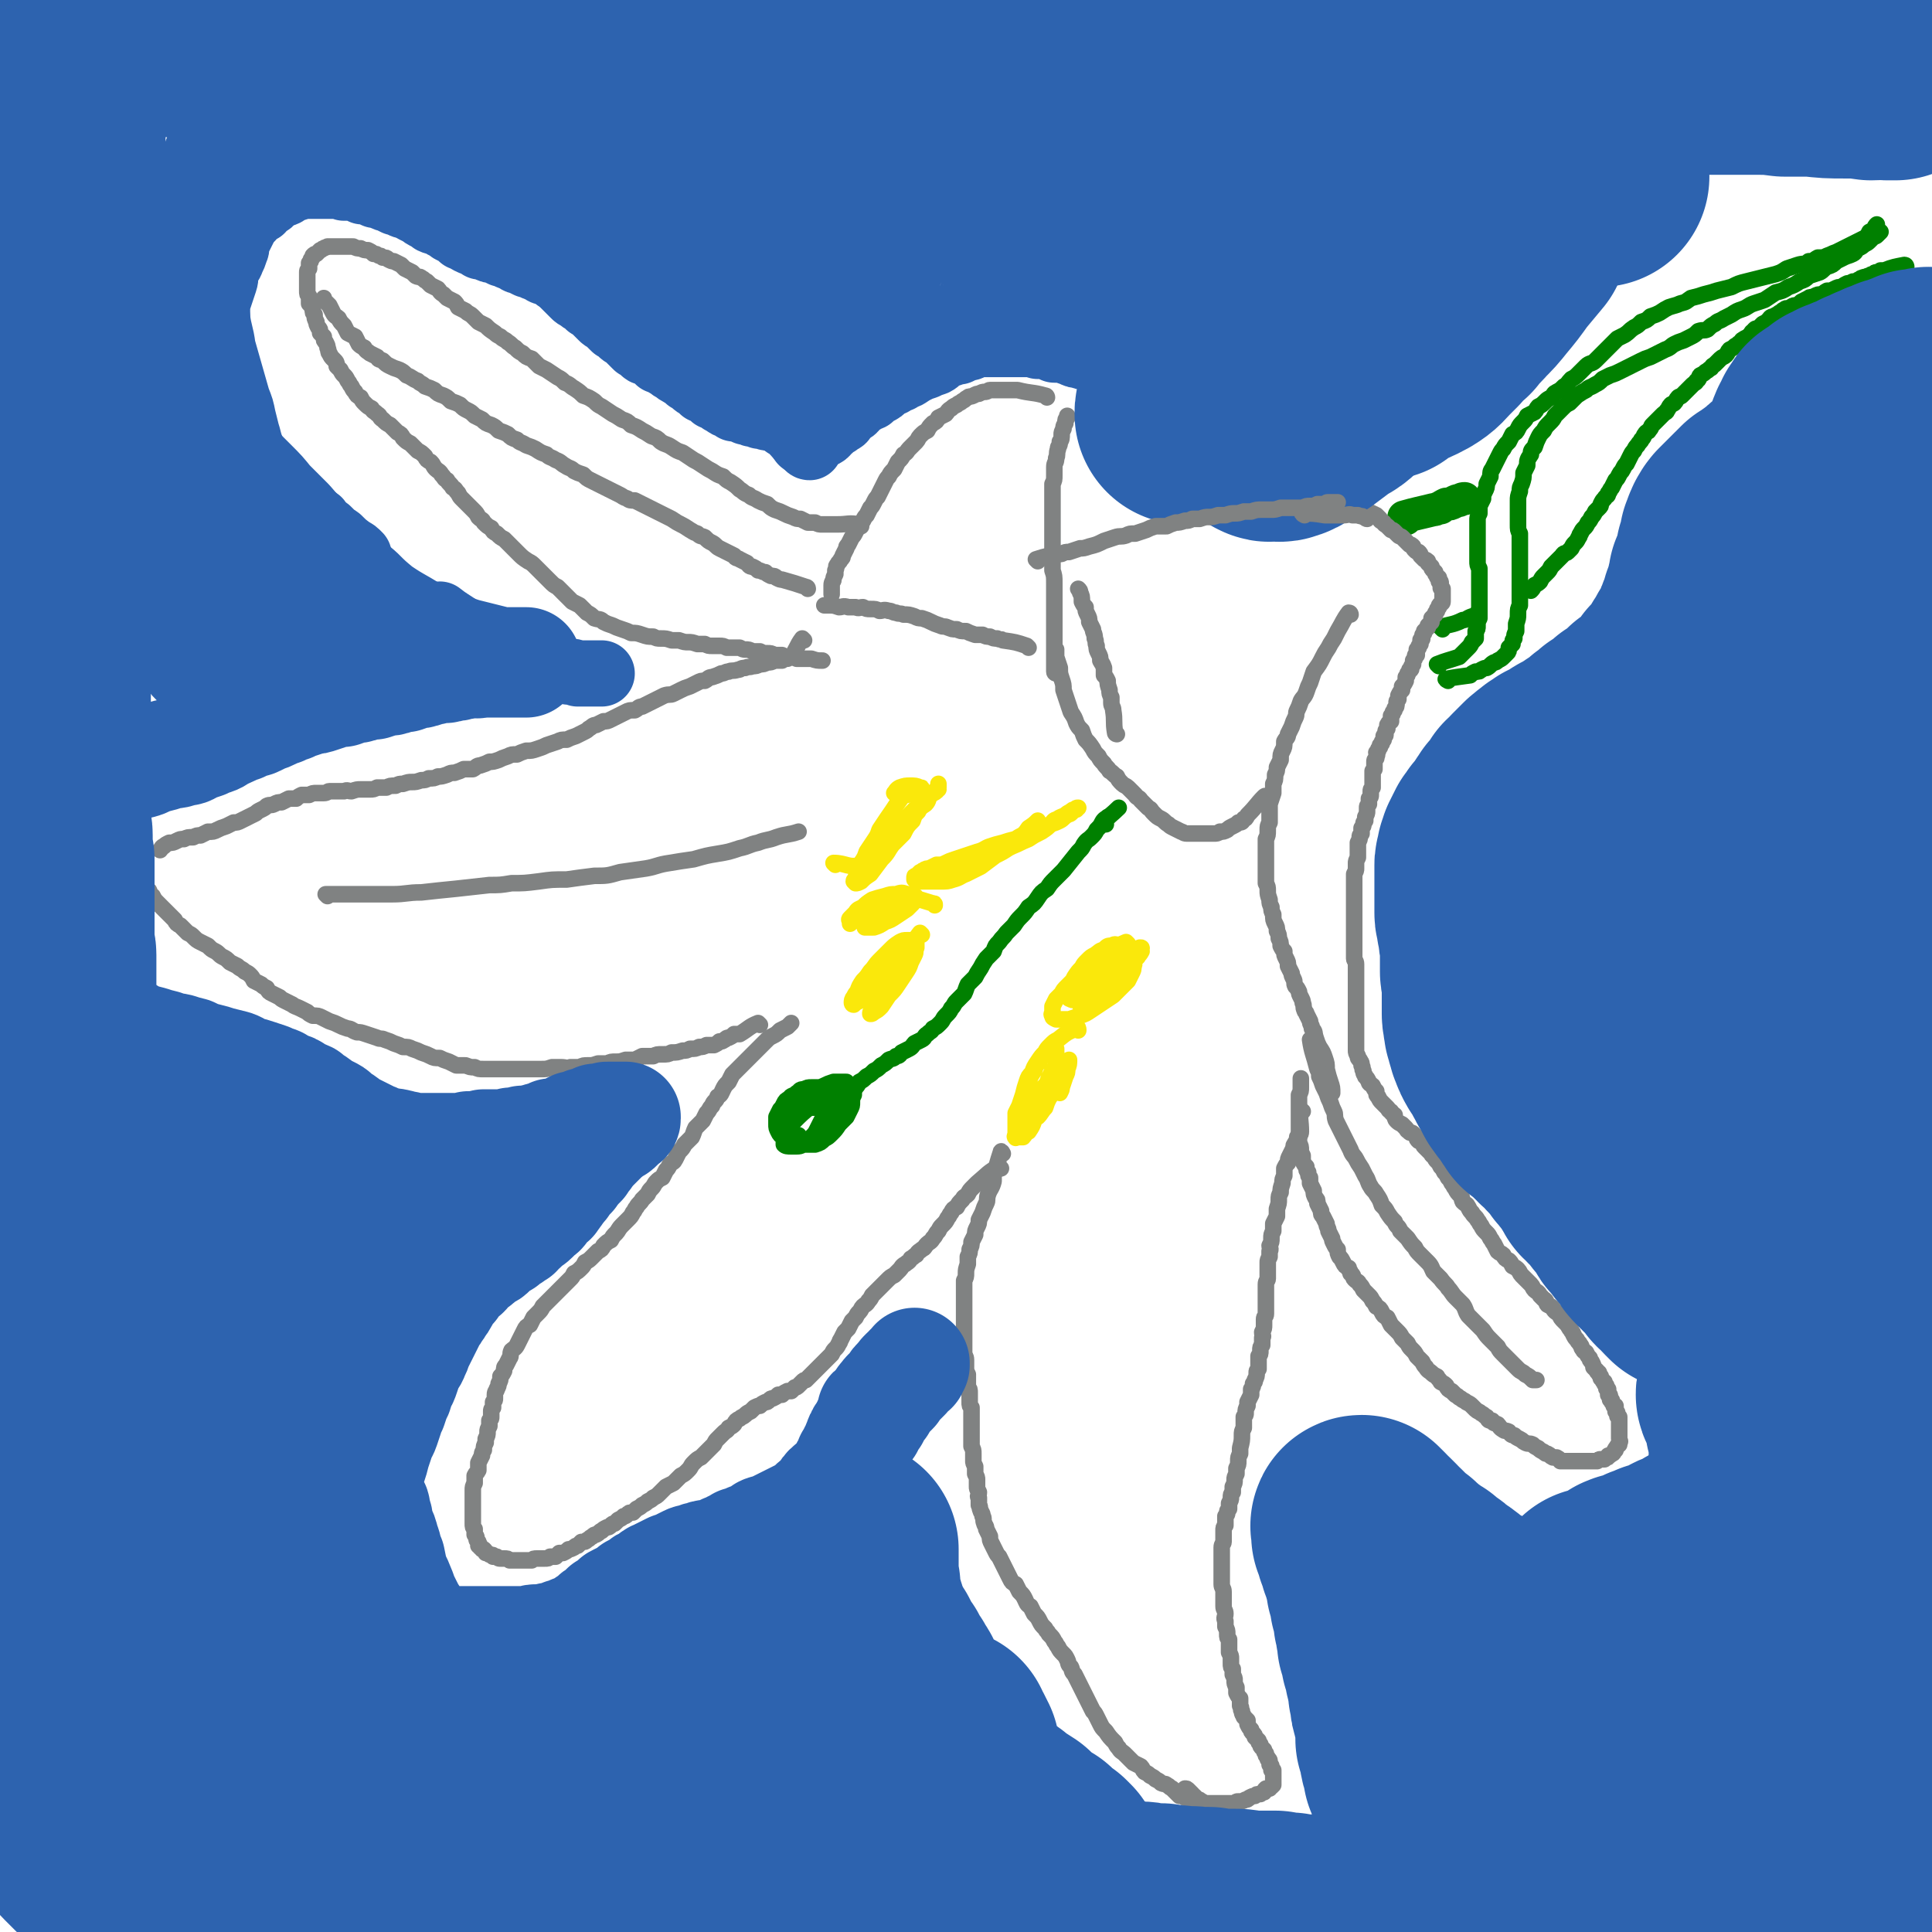 <svg viewBox='0 0 1050 1050' version='1.1' xmlns='http://www.w3.org/2000/svg' xmlns:xlink='http://www.w3.org/1999/xlink'><g fill='none' stroke='#008000' stroke-width='18' stroke-linecap='round' stroke-linejoin='round'><path d='M764,282c0,0 -1,-1 -1,-1 7,-2 8,-2 16,-4 2,0 2,-1 4,-1 1,-1 1,-1 3,-2 2,0 2,0 4,-1 2,-1 2,-1 3,-1 2,-1 2,-1 3,-1 '/></g>
<g fill='none' stroke='#008000' stroke-width='9' stroke-linecap='round' stroke-linejoin='round'><path d='M1036,145c0,0 0,-1 -1,-1 -5,1 -6,1 -11,3 -1,0 -1,0 -2,0 -1,1 -1,1 -2,1 -1,0 -1,0 -2,1 -2,0 -1,1 -3,1 -1,1 -1,0 -3,1 -1,0 -1,1 -2,1 -1,1 -2,1 -3,1 -2,1 -2,1 -3,1 -2,1 -2,1 -3,2 -2,0 -2,0 -4,1 -2,1 -2,1 -4,1 -2,1 -1,1 -3,2 -2,0 -2,0 -4,1 -2,1 -2,0 -3,1 -2,1 -2,1 -4,2 -1,1 -1,1 -3,2 -2,0 -1,0 -3,1 -1,1 -2,0 -3,1 -2,1 -1,1 -3,2 -1,1 -2,1 -3,2 -2,0 -2,1 -3,2 -1,1 -1,1 -3,2 -1,1 -1,1 -2,2 -2,1 -2,0 -3,2 -1,0 -1,1 -2,2 -1,1 -1,1 -3,2 -1,1 -1,0 -2,2 -2,1 -1,1 -3,2 -1,1 -1,1 -3,2 -1,1 -1,2 -2,3 -1,1 -2,1 -3,2 -1,1 -1,1 -3,3 -1,1 -1,0 -2,2 -2,1 -1,1 -3,2 -1,1 -1,1 -3,2 -1,1 0,2 -2,3 0,1 -1,1 -2,2 -1,1 -1,1 -2,2 -1,1 -1,1 -2,2 -1,1 -1,1 -2,2 -1,1 -1,0 -2,1 -1,1 -1,2 -2,3 -1,1 -1,0 -2,1 -1,1 -1,2 -2,3 0,1 -1,1 -2,2 -1,1 -1,1 -2,2 -1,1 -1,1 -2,2 -1,1 -1,1 -2,2 -1,1 0,1 -2,3 0,1 -1,0 -2,2 -1,1 0,1 -2,3 0,1 -1,1 -2,3 -1,1 -1,1 -2,3 -1,1 -1,1 -2,3 -1,2 -1,2 -2,4 -1,1 -1,1 -2,3 -1,2 -1,1 -2,3 -1,2 -1,2 -2,3 -1,2 -1,2 -2,4 -1,1 -1,2 -2,3 0,2 -1,1 -2,3 -1,1 -1,1 -2,3 0,1 0,1 -1,2 -1,1 -1,1 -2,2 -1,2 -1,2 -2,3 -1,2 -1,2 -2,3 -1,2 -1,2 -2,3 -1,1 -1,1 -2,3 -1,1 0,1 -1,2 -1,2 -1,2 -2,3 -1,1 -1,1 -2,3 -1,1 -1,1 -2,2 -1,1 -2,0 -3,2 -1,1 -1,1 -2,2 -1,1 -1,1 -2,2 -1,1 -1,1 -2,2 -1,2 -1,2 -2,3 -1,1 -1,1 -2,2 -1,1 -1,1 -2,3 -1,1 -1,1 -3,2 -1,2 -1,2 -2,3 0,0 0,0 0,0 '/><path d='M782,362c0,0 -1,-1 -1,-1 5,-2 6,-2 12,-4 1,-1 1,-1 2,-2 0,0 0,0 1,-1 1,-1 1,-1 2,-2 1,-1 1,-1 2,-3 1,-1 1,-1 2,-2 0,-2 0,-2 0,-4 1,-1 1,-1 1,-3 0,-2 0,-2 1,-4 0,-2 0,-2 0,-4 0,-2 0,-2 0,-5 0,-2 0,-2 0,-4 0,-3 0,-3 0,-5 0,-2 0,-2 0,-4 0,-2 0,-3 0,-5 -1,-2 -1,-2 -1,-4 0,-3 0,-3 0,-5 0,-2 0,-2 0,-4 0,-2 0,-2 0,-5 0,-2 0,-2 0,-4 0,-2 0,-2 0,-4 0,-2 0,-2 1,-4 0,-2 0,-2 0,-4 1,-2 1,-2 2,-4 0,-2 0,-2 1,-4 1,-2 1,-2 1,-4 1,-2 1,-2 2,-4 0,-2 0,-3 1,-4 1,-2 1,-2 2,-4 1,-2 1,-2 2,-4 1,-2 1,-2 2,-3 1,-2 1,-2 3,-4 1,-2 1,-2 2,-4 2,-1 2,-1 3,-3 1,-2 1,-2 3,-4 1,-1 1,-1 2,-3 2,-1 2,-1 4,-2 1,-1 1,-2 2,-3 2,-1 2,-1 4,-3 1,-1 1,-1 3,-2 2,-2 1,-2 3,-3 2,-1 2,-1 4,-3 2,-1 2,-2 4,-4 2,-1 2,-1 4,-3 2,-2 2,-2 4,-4 2,-2 3,-1 5,-3 2,-2 2,-2 4,-4 2,-2 2,-2 4,-4 2,-2 2,-2 4,-4 2,-1 2,-1 4,-2 3,-2 2,-2 5,-4 2,-1 2,-1 4,-3 3,-1 3,-1 5,-3 3,-1 3,-1 5,-2 3,-2 3,-2 5,-3 3,-1 4,-1 6,-2 4,-1 3,-1 6,-3 4,-1 4,-1 7,-2 4,-1 4,-1 7,-2 4,-1 4,-1 8,-2 4,-2 4,-2 8,-3 4,-1 4,-1 8,-2 4,-1 4,-1 8,-2 3,-1 3,-1 6,-3 3,-1 3,-1 6,-2 3,-1 4,0 6,-2 3,0 3,-1 5,-2 3,0 3,0 5,-1 3,-1 2,-1 5,-2 2,-1 2,-1 4,-2 2,-1 2,-1 4,-2 2,-1 2,-1 4,-2 2,-1 2,-1 4,-2 1,-1 1,-1 2,-3 2,-1 2,-1 3,-2 0,-1 0,-1 1,-2 '/><path d='M787,370c0,0 -2,-1 -1,-1 5,-1 6,-1 13,-2 1,-1 1,-1 3,-2 2,0 2,0 3,-1 2,-1 2,-1 3,-1 2,-1 2,-2 4,-3 1,0 1,0 2,-1 2,-1 2,-1 3,-2 1,-1 1,-1 2,-2 1,-1 1,-1 1,-3 1,-1 1,-1 2,-2 0,-2 0,-2 1,-3 0,-2 0,-2 1,-4 0,-2 0,-2 0,-4 1,-3 1,-3 1,-5 0,-3 0,-3 1,-5 0,-3 0,-3 0,-6 0,-2 0,-2 0,-5 0,-3 0,-3 0,-5 0,-3 0,-3 0,-6 0,-2 0,-2 0,-4 0,-3 0,-3 0,-5 0,-2 0,-2 0,-4 0,-2 0,-2 0,-4 -1,-2 -1,-2 -1,-5 0,-2 0,-2 0,-4 0,-2 0,-2 0,-4 0,-3 0,-3 0,-5 0,-2 0,-2 1,-5 0,-2 0,-2 1,-4 1,-3 1,-3 1,-6 1,-2 1,-2 2,-4 0,-3 0,-3 2,-6 0,-2 0,-2 2,-4 1,-3 1,-3 2,-5 1,-2 1,-2 3,-4 1,-2 1,-2 3,-4 2,-2 2,-2 3,-4 2,-2 2,-2 4,-4 2,-2 2,-2 4,-3 2,-2 2,-2 4,-4 3,-2 3,-2 5,-3 2,-2 2,-1 5,-3 2,-1 2,-1 4,-3 2,-1 2,-1 4,-2 3,-1 3,-1 5,-2 2,-1 2,-1 4,-2 2,-1 2,-1 4,-2 2,-1 2,-1 4,-2 2,-1 2,-1 5,-2 2,-1 2,-1 4,-2 2,-1 2,-1 4,-2 3,-1 3,-2 5,-3 2,-1 2,-1 5,-2 2,-1 2,-1 4,-2 2,-1 2,-1 4,-3 3,-1 3,0 5,-1 2,-2 2,-2 4,-3 2,-2 2,-1 5,-3 2,-1 2,-1 4,-2 3,-2 3,-2 6,-3 3,-1 3,-2 6,-3 3,-1 3,-1 6,-2 3,-2 3,-2 6,-4 4,-1 4,-1 7,-3 3,-1 3,-1 6,-3 3,-1 3,-1 5,-3 3,-1 3,-1 6,-2 2,-1 2,-2 4,-3 3,-1 3,-1 5,-3 2,-1 2,-1 4,-2 2,-1 3,-1 5,-2 2,-1 1,-2 3,-3 2,-1 2,-1 3,-2 2,-1 2,-1 3,-2 1,-1 1,-1 2,-2 1,-1 1,0 2,-1 1,-1 1,-1 2,-2 0,0 0,0 0,0 '/><path d='M784,342c0,0 -1,-1 -1,-1 5,-2 6,-1 12,-4 2,0 2,-1 5,-2 1,0 1,0 2,-1 '/></g>
<g fill='none' stroke='#808282' stroke-width='9' stroke-linecap='round' stroke-linejoin='round'><path d='M736,276c0,-1 -1,-2 -1,-1 6,2 7,2 13,5 1,1 1,1 2,2 0,1 0,1 2,2 0,1 1,1 2,2 1,1 1,1 2,2 1,0 1,0 2,1 1,1 1,1 2,2 1,1 1,0 2,1 1,1 1,1 2,2 1,1 1,1 2,2 1,0 1,0 2,1 0,1 0,1 1,2 1,1 1,1 2,1 1,1 1,1 1,2 1,1 1,1 2,2 0,0 1,0 2,1 0,0 0,1 0,1 1,1 1,1 2,2 0,1 0,1 1,2 0,0 0,0 1,1 0,1 0,1 1,2 0,1 0,1 1,1 0,1 0,1 0,2 1,0 1,0 1,1 0,1 0,1 0,2 0,1 0,1 1,1 0,1 0,1 0,2 0,0 0,0 0,1 0,1 0,1 0,2 0,1 0,1 0,2 0,1 -1,1 -1,1 -1,1 -1,1 -1,2 -1,1 -1,1 -1,2 -1,1 -1,1 -1,2 -1,1 -1,1 -2,2 0,1 0,1 0,2 -1,1 -1,1 -2,2 0,0 0,0 0,1 -1,1 -1,1 -2,2 0,1 0,1 0,1 -1,1 -1,1 -1,2 0,0 0,0 0,1 0,1 -1,0 -1,1 0,0 0,0 0,1 0,1 0,1 0,1 -1,1 -1,1 -1,2 0,0 0,0 -1,1 0,1 0,1 0,1 0,1 0,1 0,2 -1,0 -1,0 -1,1 0,1 0,1 -1,2 0,1 0,1 0,2 -1,1 -1,1 -1,2 0,1 0,1 -1,1 0,1 0,1 -1,2 0,1 0,1 -1,2 0,1 0,1 0,2 -1,2 -1,2 -2,3 0,1 0,1 0,2 -1,1 -1,1 -2,3 0,1 0,1 0,2 -1,1 -1,1 -1,2 0,2 0,2 -1,3 0,1 0,1 -1,2 0,1 0,1 -1,2 0,1 0,1 0,3 -1,1 -1,0 -2,2 0,0 0,1 0,2 -1,1 -1,1 -1,2 0,0 0,0 0,1 0,1 0,1 -1,1 0,1 0,1 0,2 -1,1 -1,1 -1,2 0,0 0,0 -1,1 0,1 0,1 0,1 -1,1 -1,1 -1,2 0,0 0,0 -1,1 0,1 1,1 0,2 0,1 0,1 0,1 -1,1 -1,1 -1,2 0,1 0,1 0,2 0,1 0,1 0,2 0,0 0,0 -1,1 0,1 0,1 0,2 0,1 0,1 0,1 0,1 0,1 0,2 0,1 0,1 0,2 0,1 0,1 0,2 -1,1 -1,1 -1,2 0,1 0,1 0,2 0,1 0,1 -1,2 0,0 0,0 0,1 0,1 0,1 0,2 -1,1 -1,1 -1,2 0,1 0,1 0,2 0,1 0,1 -1,3 0,1 0,1 0,2 -1,1 -1,1 -1,2 0,1 0,1 -1,2 0,2 0,2 0,3 -1,1 -1,1 -1,2 0,1 0,1 -1,3 0,1 0,1 0,2 0,2 0,2 0,3 0,2 0,2 0,3 -1,2 -1,2 -1,3 0,1 0,1 0,3 0,1 0,1 -1,3 0,1 0,1 0,3 0,1 0,1 0,2 0,2 0,2 0,3 0,1 0,1 0,3 0,1 0,1 0,2 0,2 0,2 0,3 0,1 0,1 0,3 0,1 0,1 0,2 0,2 0,2 0,3 0,1 0,1 0,3 0,1 0,1 0,3 0,1 0,1 0,3 0,2 0,2 0,3 0,2 0,2 0,4 0,1 0,1 0,3 0,1 0,1 0,3 0,1 1,1 1,3 0,1 0,1 0,3 0,1 0,1 0,3 0,1 0,1 0,3 0,1 0,1 0,3 0,1 0,1 0,3 0,1 0,1 0,3 0,1 0,1 0,3 0,1 0,1 0,3 0,1 0,1 0,3 0,1 0,1 0,3 0,1 0,1 0,2 0,2 0,2 0,3 0,1 0,1 0,3 0,1 0,1 0,3 0,1 0,1 0,3 0,1 0,1 0,3 0,1 0,1 1,3 0,1 0,1 1,2 1,2 1,1 1,3 1,1 0,2 1,3 0,2 1,2 1,3 1,1 1,1 2,3 0,1 1,1 2,2 1,2 1,2 2,3 0,2 0,2 1,3 1,2 1,2 2,3 1,1 1,1 3,3 1,1 0,1 2,2 0,1 1,1 2,2 0,1 0,2 1,3 1,1 1,1 3,2 1,1 1,1 2,2 1,1 0,1 2,2 0,1 1,0 2,1 1,1 1,1 2,2 0,1 0,1 1,2 1,0 1,0 2,1 1,1 0,1 1,2 1,1 1,1 2,2 1,1 1,1 2,2 0,1 1,1 2,2 0,1 0,1 1,2 1,1 1,1 2,3 1,1 1,1 2,3 1,1 1,1 2,3 1,1 1,1 2,3 1,1 1,2 2,3 1,2 1,2 3,4 1,1 0,1 1,3 2,2 2,1 3,3 1,2 1,2 2,3 1,2 2,2 3,4 1,1 1,2 2,3 1,2 1,2 3,4 1,1 1,1 2,3 1,1 1,2 2,3 1,2 1,2 2,4 1,1 2,1 3,2 1,2 1,2 3,3 1,1 1,1 2,3 2,1 2,1 3,2 1,1 1,2 2,3 1,1 1,1 3,3 1,1 1,1 2,2 1,1 1,2 2,3 1,1 2,1 3,3 1,1 1,1 2,2 2,1 1,2 2,3 2,1 2,1 3,2 1,2 2,2 3,3 1,1 1,2 2,3 1,1 1,1 2,2 2,2 1,2 3,4 0,1 1,1 1,2 1,2 1,2 2,3 1,2 1,1 2,3 1,1 0,1 1,2 1,2 1,1 2,2 1,2 1,2 2,3 0,1 0,1 1,2 1,2 1,2 1,3 1,1 1,1 2,2 0,1 0,0 1,1 0,1 0,1 1,2 0,0 0,0 0,1 1,1 1,1 1,1 0,1 1,1 1,1 0,1 0,1 0,1 1,1 1,1 1,1 0,1 0,1 0,1 0,1 0,1 1,1 0,0 0,0 0,1 0,0 0,0 0,0 0,1 0,1 0,1 0,0 0,0 0,1 1,0 1,0 1,1 0,0 0,0 0,0 0,1 0,1 0,1 0,1 0,1 1,1 0,0 0,0 0,1 0,0 0,0 0,0 1,1 1,1 1,2 0,0 0,0 1,0 0,1 0,1 0,2 0,0 0,0 0,1 0,0 1,0 1,1 0,0 0,0 0,1 0,1 0,1 1,1 0,1 0,1 0,2 0,0 0,0 0,1 0,1 0,1 0,1 0,1 0,1 0,2 0,0 0,0 0,1 0,1 0,1 0,1 0,1 0,1 0,2 0,0 0,0 0,1 0,1 0,1 0,1 0,1 1,1 0,2 0,1 0,1 0,1 -1,0 -1,1 -1,1 -1,1 -1,1 -1,2 -1,0 0,0 -1,1 0,1 -1,1 -1,1 -1,1 -1,1 -2,1 0,1 0,1 -1,1 -1,1 -1,1 -1,1 -1,0 -1,0 -2,0 -1,0 -1,0 -2,1 -1,0 -1,0 -1,0 -1,0 -1,0 -2,0 -1,0 -1,0 -2,0 -1,0 -1,0 -1,0 -1,0 -1,0 -2,0 -1,0 -1,0 -2,0 -1,0 -1,0 -2,0 -1,0 -1,0 -2,0 -1,0 -1,0 -2,0 -1,0 -1,0 -2,0 -1,0 -1,0 -2,0 -1,-1 0,-1 -2,-2 -1,0 -1,0 -2,0 -2,-1 -1,-1 -3,-2 -1,0 -1,0 -2,-1 -2,-1 -2,-1 -3,-2 -2,-1 -2,-1 -3,-2 -2,-1 -2,0 -4,-1 -2,-1 -1,-1 -3,-2 -2,-1 -2,-1 -3,-2 -2,0 -2,-1 -3,-2 -2,-1 -2,0 -3,-1 -2,-1 -2,-2 -3,-3 -2,-1 -2,0 -3,-2 -2,0 -2,0 -3,-2 -2,-1 -1,-1 -3,-2 -1,-1 -2,-1 -3,-2 -1,-1 -1,-1 -2,-2 -1,-1 -1,-1 -3,-2 -1,-1 -2,-1 -3,-2 -2,-1 -1,-1 -3,-2 -1,-1 -1,-1 -2,-2 -2,-1 -2,-1 -3,-3 -1,-1 -1,-1 -3,-2 -1,-2 -1,-1 -2,-3 -2,-1 -2,-1 -3,-2 -1,-1 -2,-1 -3,-3 -1,-1 -1,-1 -2,-3 -2,-2 -2,-2 -3,-3 -1,-2 -1,-2 -3,-4 -1,-1 -1,-1 -2,-3 -2,-2 -2,-2 -3,-3 -1,-2 -1,-2 -3,-4 -1,-1 -1,-1 -3,-3 -1,-2 -1,-2 -2,-4 -2,-1 -2,-1 -3,-3 -1,-2 -1,-2 -3,-3 -1,-2 -1,-2 -2,-3 -1,-2 -1,-2 -2,-3 -2,-2 -2,-2 -3,-3 -1,-2 -1,-2 -2,-3 -1,-2 -1,-1 -3,-3 -1,-1 0,-2 -2,-3 0,-2 -1,-1 -1,-3 -2,-1 -2,-1 -3,-3 -1,-2 -1,-2 -2,-3 -1,-2 -1,-2 -1,-4 -1,-1 -1,-1 -2,-3 -1,-2 -1,-2 -1,-3 -1,-2 -1,-2 -2,-4 0,-2 -1,-2 -1,-4 -1,-2 -1,-2 -2,-4 -1,-1 -1,-1 -1,-3 -1,-2 -1,-2 -2,-4 0,-2 0,-2 -1,-3 -1,-2 -1,-2 -1,-4 -1,-2 -1,-2 -2,-4 0,-1 0,-1 0,-3 -1,-1 -1,-1 -1,-3 -1,-1 -1,-1 -1,-3 -1,-1 -1,-1 -2,-3 0,-1 0,-1 0,-3 -1,-2 -1,-2 -1,-3 0,-2 0,-2 -1,-4 0,-1 0,-1 0,-3 0,-2 0,-2 0,-3 0,-2 0,-2 0,-4 0,-2 0,-2 0,-4 0,-1 0,-1 0,-3 0,-2 0,-2 0,-4 0,-2 0,-2 0,-5 1,-2 1,-2 1,-4 0,-3 0,-3 0,-5 0,0 0,0 0,0 '/><path d='M708,604c-1,0 -1,-1 -1,-1 -1,5 0,6 0,12 0,2 -1,2 -2,3 0,2 0,2 -1,3 -1,2 -1,1 -1,3 -1,2 -1,2 -2,4 -1,2 -1,2 -1,4 -1,1 -1,1 -2,3 0,2 0,2 0,4 -1,2 -1,2 -1,4 -1,3 -1,3 -1,5 -1,2 -1,2 -1,4 0,2 0,2 -1,5 0,2 0,2 0,4 -1,2 -1,2 -2,4 0,2 0,2 0,4 -1,2 -1,2 -1,4 0,2 0,2 -1,4 0,1 1,2 0,3 0,2 0,1 0,3 -1,2 -1,2 -1,3 0,2 0,2 0,3 0,2 0,2 0,3 0,2 0,2 0,3 0,1 -1,1 -1,3 0,1 0,1 0,3 0,2 0,2 0,3 0,2 0,2 0,3 0,2 0,2 0,3 0,2 0,2 0,4 0,2 -1,1 -1,3 0,2 0,2 0,3 0,2 0,2 -1,4 0,2 1,2 0,3 0,2 0,2 0,4 -1,1 -1,1 -1,3 0,2 0,2 -1,3 0,2 0,2 0,3 0,2 0,2 0,4 -1,1 -1,1 -1,2 0,2 0,2 -1,4 0,1 0,1 -1,2 0,1 0,2 -1,3 0,2 0,2 0,3 -1,2 -1,2 -2,4 0,1 0,1 0,2 -1,2 -1,2 -1,4 0,1 0,1 -1,2 0,2 0,2 0,3 0,2 0,2 0,3 -1,2 -1,2 -1,4 0,3 0,3 -1,7 0,2 0,1 0,3 -1,2 -1,2 -1,4 0,2 0,2 -1,4 0,1 0,1 0,3 -1,2 -1,2 -1,3 0,2 0,2 -1,4 0,1 0,1 0,3 -1,1 -1,1 -1,3 0,1 0,1 -1,3 0,1 0,1 0,3 -1,1 -1,1 -1,2 0,1 0,1 -1,2 0,1 0,1 0,2 0,2 0,2 0,3 -1,1 -1,1 -1,3 0,1 0,1 0,2 0,2 0,2 0,4 0,1 -1,1 -1,3 0,1 0,1 0,3 0,2 0,2 0,3 0,3 0,3 0,5 0,2 0,2 0,4 0,2 0,2 0,5 0,2 1,2 1,4 0,2 0,2 0,4 0,2 0,2 0,4 0,2 1,2 1,4 0,2 -1,2 0,4 0,1 0,1 0,3 1,2 1,2 1,4 0,2 0,2 1,3 0,2 0,2 0,4 0,1 0,1 0,3 1,2 1,2 1,3 0,2 0,2 0,3 0,2 0,2 1,3 0,2 0,2 0,3 1,2 1,2 1,3 0,2 0,2 1,4 0,1 0,1 0,3 1,2 1,2 2,3 0,2 0,2 0,4 1,1 0,2 1,3 0,2 1,2 1,3 1,1 1,1 2,2 0,1 0,1 0,2 1,2 1,2 2,3 0,1 0,1 1,2 1,1 1,1 1,2 1,1 1,1 2,2 0,1 0,1 1,2 0,1 0,1 1,2 0,0 0,0 1,1 0,1 0,1 1,2 0,1 0,1 0,1 1,1 1,1 1,2 0,0 1,0 1,1 0,0 0,0 0,1 0,0 0,0 0,1 0,0 1,0 1,1 0,0 0,0 0,1 0,0 0,0 0,1 0,0 1,0 1,0 0,1 0,1 0,1 0,1 0,1 0,1 0,1 0,1 0,2 0,0 0,0 0,1 0,0 0,0 0,1 0,0 0,0 0,0 0,1 0,1 0,1 0,0 0,0 0,1 0,0 0,0 0,0 -1,1 -1,1 -1,1 -1,0 -1,0 -1,1 -1,0 -1,0 -2,0 -1,1 -1,1 -1,2 -1,0 -1,0 -2,1 -2,0 -2,0 -3,1 -1,0 -1,0 -3,1 -1,1 -1,1 -2,1 -2,1 -2,1 -4,1 -1,0 -1,0 -2,1 -3,0 -3,0 -6,0 -1,0 -1,0 -2,0 -1,0 -1,0 -2,0 -1,0 -1,0 -2,0 -1,0 -1,0 -2,0 -1,0 -1,0 -3,0 0,0 0,-1 -1,-1 -1,-1 -1,-1 -2,-1 -1,-1 -1,-1 -2,-2 -1,0 -1,0 -1,-1 -1,-1 -1,-1 -2,-2 -1,-1 -1,-1 -2,-1 '/><path d='M545,627c0,0 -1,-2 -1,-1 -2,6 -2,7 -4,13 0,2 0,2 0,3 -1,4 -2,4 -3,7 -1,3 0,3 -1,5 -1,2 -1,2 -2,5 -1,2 -1,2 -2,4 0,2 0,2 -1,4 -1,2 -1,2 -1,4 -1,2 -1,2 -2,4 0,2 0,2 -1,4 0,2 0,2 -1,4 0,2 0,2 0,4 -1,3 -1,3 -1,5 0,2 0,2 -1,4 0,2 0,2 0,5 0,2 0,2 0,4 0,3 0,3 0,6 0,2 0,2 0,4 0,3 0,3 0,6 0,2 0,2 0,4 0,3 0,3 0,5 0,2 0,3 0,5 0,2 1,2 1,4 0,2 0,2 0,5 0,1 0,1 1,3 0,2 0,2 0,4 0,1 0,1 0,3 1,1 1,1 1,3 0,1 0,1 0,3 0,1 0,1 0,2 0,2 0,2 1,3 0,1 0,1 0,2 0,1 0,1 0,3 0,1 0,1 0,3 0,1 0,1 0,3 0,1 0,1 0,3 0,2 0,2 0,3 0,2 0,2 0,4 1,2 1,2 1,4 0,2 0,2 0,4 0,1 0,1 1,3 0,2 0,2 0,4 1,2 1,2 1,3 0,2 0,2 0,4 0,1 0,1 1,3 0,2 -1,2 0,3 0,2 0,2 0,4 1,1 0,1 1,3 0,1 1,1 1,3 1,1 0,2 1,4 0,1 1,1 1,3 1,2 1,2 2,4 0,2 0,2 1,4 1,2 1,2 2,4 1,2 1,2 2,3 1,2 1,2 2,4 1,2 1,2 2,4 1,2 1,2 2,4 1,2 1,2 3,3 1,2 1,2 2,4 2,2 2,2 3,4 1,2 1,3 3,4 1,2 1,2 2,4 2,2 2,2 3,4 1,2 1,2 3,4 1,2 1,1 2,3 2,2 2,2 3,4 1,1 1,2 2,3 1,2 1,2 3,4 1,1 1,1 2,3 1,2 0,2 2,4 1,2 0,2 2,4 1,2 1,2 2,4 1,2 1,2 2,4 1,2 1,2 2,4 1,2 1,2 2,4 1,2 1,2 2,4 1,1 1,1 2,3 1,2 1,2 2,4 1,2 1,2 3,4 2,3 2,3 5,6 1,2 1,2 2,3 1,2 2,2 3,3 1,1 1,1 3,3 1,1 1,1 2,2 2,1 2,1 4,2 1,1 1,2 2,3 2,1 2,1 3,2 2,1 2,1 3,2 2,1 2,1 3,2 2,1 2,0 3,1 2,1 1,1 3,2 1,1 1,1 2,2 1,1 1,1 2,2 2,0 2,0 3,1 2,1 2,1 3,1 1,0 1,0 1,0 '/><path d='M544,635c-1,0 -1,-2 -1,-1 -6,3 -6,4 -12,9 -1,1 -1,1 -2,2 -2,2 -2,2 -3,4 -2,2 -2,1 -3,3 -2,2 -2,2 -3,4 -2,1 -2,1 -3,3 -1,1 -1,2 -2,3 -1,2 -1,2 -3,4 -1,1 -1,1 -2,3 -2,2 -1,2 -3,4 -1,2 -2,2 -3,3 -2,2 -1,2 -3,3 -1,1 -2,1 -3,3 -2,1 -1,1 -3,2 -1,2 -2,2 -3,3 -2,1 -2,2 -3,3 -2,2 -2,2 -3,3 -2,1 -2,1 -4,3 -1,1 -1,1 -2,2 -2,2 -2,2 -4,4 -1,1 -1,1 -2,2 -1,2 -1,2 -2,3 -1,2 -2,2 -3,3 -1,1 -1,2 -2,3 -1,1 -1,1 -2,3 -1,1 -1,1 -2,2 -1,2 -1,2 -2,4 -1,1 -1,1 -2,2 -1,2 -1,2 -2,4 -1,1 0,1 -1,2 -1,2 -1,2 -2,3 -1,1 -1,1 -2,3 -1,1 -1,1 -2,2 -1,1 -1,1 -2,2 -1,1 -1,1 -2,2 -1,1 -1,1 -2,2 -1,1 -1,1 -2,2 -1,1 -1,1 -2,2 -1,1 -1,1 -2,2 -1,0 -1,0 -2,1 -1,1 -1,1 -2,2 -1,1 -1,1 -2,1 -1,1 -1,1 -2,2 -1,0 -1,0 -2,0 -2,1 -2,1 -3,2 -1,0 -1,0 -2,0 -1,1 -1,1 -3,2 -1,0 -1,0 -2,1 -1,1 -1,1 -2,1 -2,1 -2,1 -3,2 -1,0 -1,0 -3,1 -1,1 -1,1 -2,2 -2,1 -2,1 -3,2 -1,1 -2,1 -3,2 -2,1 -2,1 -3,3 -1,1 -1,1 -3,2 -1,2 -1,1 -3,3 -1,1 -1,1 -3,3 -1,1 -1,1 -2,3 -2,2 -2,2 -3,3 -2,2 -2,2 -4,4 -2,1 -2,1 -4,3 -2,2 -1,2 -3,4 -2,2 -2,2 -4,3 -2,2 -2,2 -4,4 -2,1 -2,1 -4,2 -2,2 -2,2 -4,4 -1,1 -1,1 -3,2 -1,1 -1,1 -3,2 -1,1 -1,1 -3,2 -1,1 -1,1 -3,2 -1,1 -1,1 -2,2 -2,0 -2,0 -3,1 -1,1 -1,1 -2,1 -1,1 -1,1 -3,2 -1,1 -1,1 -2,2 -1,0 -1,0 -2,1 -1,1 -1,1 -2,1 -2,1 -2,1 -3,2 -1,0 -1,1 -3,2 -1,0 -1,0 -2,1 -2,1 -1,1 -3,2 -1,1 -1,1 -3,1 -1,1 -1,1 -2,2 -1,0 -1,0 -2,1 -2,1 -2,1 -3,1 -1,1 -1,1 -3,2 -1,0 -1,0 -2,0 -1,1 -1,1 -2,2 -2,0 -2,0 -3,0 -1,1 -1,1 -3,1 -1,0 -1,0 -2,0 -1,0 -1,0 -2,0 -2,0 -2,0 -3,1 -1,0 -1,0 -3,0 -1,0 -1,0 -2,0 -1,0 -1,0 -2,0 -2,0 -2,0 -3,0 -1,0 -1,0 -2,0 -1,-1 -1,-1 -3,-1 -1,0 -1,0 -2,0 -1,0 -1,0 -2,-1 -1,0 -1,0 -2,0 0,-1 0,-1 -1,-1 -1,0 -1,0 -2,-1 0,0 0,0 -1,0 0,-1 0,-1 -1,-2 0,0 0,0 -1,0 0,-1 0,-1 -1,-1 0,-1 0,-1 -1,-1 0,-1 1,-1 0,-1 0,-1 0,-1 0,-1 -1,-1 -1,-1 -1,-2 0,-1 0,-1 -1,-2 0,0 0,0 0,-1 0,-1 0,-1 0,-2 -1,-1 -1,-1 -1,-3 0,-1 0,-1 0,-2 0,-2 0,-2 0,-3 0,-2 0,-2 0,-3 0,-2 0,-2 0,-3 0,-2 0,-2 0,-3 0,-2 0,-2 0,-4 0,-2 0,-2 1,-4 0,-2 0,-2 0,-4 1,-2 1,-1 2,-3 0,-2 0,-2 0,-4 1,-2 1,-2 2,-4 0,-2 0,-1 1,-3 0,-2 0,-2 1,-4 0,-1 0,-1 0,-2 1,-2 1,-2 1,-4 0,-1 0,-1 1,-3 0,-1 0,-1 0,-3 1,-1 1,-1 1,-2 0,-2 0,-2 0,-3 0,-1 0,-1 1,-2 0,-1 0,-1 0,-3 1,-1 1,-1 1,-2 0,-1 0,-1 0,-2 0,-2 1,-2 1,-3 1,-2 1,-2 1,-3 1,-2 1,-2 1,-4 1,-1 1,-1 2,-3 0,-2 0,-2 1,-3 1,-2 1,-2 2,-4 1,-1 0,-2 1,-4 1,-1 2,-1 3,-3 1,-2 1,-2 2,-4 1,-2 1,-2 2,-4 1,-2 1,-2 3,-3 1,-2 1,-2 2,-4 1,-1 1,-1 2,-2 2,-2 2,-2 3,-4 1,-1 1,-1 3,-3 1,-1 1,-1 3,-3 1,-1 1,-1 3,-3 1,-1 1,-1 3,-3 1,-1 1,-1 3,-3 1,-1 1,-1 2,-3 2,-1 2,-1 4,-3 1,-1 1,-1 2,-3 2,-1 2,-1 4,-3 1,-1 1,-1 3,-3 2,-1 2,-1 3,-3 2,-2 2,-2 4,-3 1,-2 1,-2 3,-4 1,-1 1,-2 3,-4 1,-1 1,-1 3,-3 2,-2 2,-2 3,-4 1,-1 1,-2 2,-3 1,-2 2,-2 3,-4 1,-1 1,-1 3,-3 1,-2 1,-2 2,-3 2,-2 1,-2 3,-4 1,-1 1,-1 3,-2 1,-2 1,-2 2,-4 1,-1 1,-1 2,-3 2,-2 2,-1 3,-3 1,-2 1,-2 2,-4 2,-2 2,-2 3,-4 2,-2 2,-2 4,-4 1,-2 1,-3 2,-5 2,-2 2,-2 4,-4 1,-2 1,-2 2,-4 2,-2 1,-2 3,-4 1,-3 2,-2 3,-5 2,-1 2,-2 3,-4 1,-2 1,-2 3,-4 1,-2 1,-2 2,-4 2,-2 2,-2 4,-4 1,-1 1,-1 3,-3 2,-2 2,-2 4,-4 2,-2 2,-2 3,-3 2,-2 2,-2 4,-4 2,-2 2,-2 4,-3 2,-1 2,-1 4,-3 2,-1 2,-1 4,-2 1,-1 1,-1 2,-2 '/><path d='M734,334c0,0 0,-1 -1,-1 -3,4 -3,5 -6,10 -1,2 -1,2 -2,4 -2,3 -2,3 -3,5 -2,3 -2,3 -3,5 -2,4 -2,4 -5,8 -1,3 -1,3 -2,6 -1,2 -1,2 -2,5 -1,3 -2,3 -3,5 -1,3 -1,3 -2,5 -1,2 0,2 -1,4 -1,2 -1,2 -2,5 -1,2 -1,2 -2,4 0,2 -1,2 -2,4 0,3 0,3 -1,5 -1,2 -1,2 -1,5 -1,2 -1,2 -2,4 0,2 0,2 -1,4 0,3 0,3 -1,5 0,3 0,3 0,5 -1,3 -1,3 -2,6 0,2 0,2 0,4 0,3 0,3 0,6 -1,2 -1,2 -1,4 0,3 0,3 -1,5 0,2 0,2 0,4 0,2 0,2 0,4 0,2 0,2 0,4 0,2 0,2 0,4 0,2 0,2 0,4 0,2 0,2 0,4 1,2 1,2 1,4 0,2 0,2 1,5 0,2 0,2 1,4 0,2 0,2 1,4 0,3 0,3 1,5 1,2 1,2 1,4 1,2 1,2 1,4 1,2 1,2 1,4 1,2 1,2 2,3 0,2 0,2 1,4 1,2 1,2 1,4 1,2 1,2 2,4 0,1 0,1 1,3 1,2 0,2 1,4 1,1 1,1 2,3 0,1 0,1 1,3 1,2 1,2 1,3 1,2 0,2 1,4 0,1 1,1 1,2 1,2 1,2 2,4 0,2 1,2 1,4 2,2 1,2 2,5 1,3 1,3 2,5 2,3 2,3 3,6 1,3 1,3 1,6 1,4 1,4 2,7 1,3 1,3 1,6 0,0 0,0 0,0 '/><path d='M713,566c0,0 -1,-1 -1,-1 1,7 2,8 4,16 1,2 1,2 1,4 1,2 1,2 2,5 1,2 1,2 2,4 1,3 1,3 2,5 1,3 1,3 2,5 1,2 0,2 1,5 1,2 1,2 2,4 1,2 1,2 2,4 1,2 1,2 2,4 1,2 1,2 2,4 1,3 2,3 3,5 1,2 1,2 3,5 1,2 1,2 2,4 2,3 1,3 3,6 1,2 2,2 3,4 2,3 2,3 3,6 2,2 2,2 3,4 2,3 2,3 4,5 1,3 2,2 3,5 2,2 2,2 4,4 2,3 2,3 4,5 1,2 1,2 3,4 2,2 2,2 4,4 2,2 2,3 3,5 2,2 2,2 4,4 2,3 3,3 4,5 2,2 2,3 4,5 2,2 2,2 4,4 2,3 1,3 3,6 2,2 2,2 4,4 2,2 2,2 4,4 2,3 2,3 4,5 2,2 2,2 4,4 1,2 1,2 3,4 2,2 2,2 4,4 2,2 2,2 4,4 2,2 2,1 4,3 2,1 2,1 4,3 1,0 1,0 2,0 '/><path d='M607,399c0,0 -1,0 -1,-1 -1,-6 0,-6 -1,-12 0,-2 -1,-2 -1,-4 0,-1 0,-1 0,-3 -1,-2 -1,-2 -1,-4 -1,-3 -1,-3 -1,-5 -1,-2 -1,-2 -2,-3 0,-2 0,-3 0,-4 -1,-3 -1,-2 -2,-4 0,-2 0,-2 -1,-4 -1,-2 -1,-2 -1,-4 -1,-2 0,-2 -1,-4 0,-3 -1,-3 -1,-5 -1,-2 -1,-2 -2,-4 0,-2 0,-2 -1,-4 -1,-2 -1,-2 -1,-4 -1,-1 -1,-1 -2,-3 0,-3 0,-3 -1,-5 0,-1 0,-1 -1,-2 '/><path d='M688,434c0,-1 0,-2 -1,-1 -4,4 -4,5 -9,10 -1,2 -1,2 -2,2 -1,2 -1,2 -3,2 -1,1 -1,1 -3,2 -2,1 -2,1 -3,2 -2,1 -2,1 -4,1 -1,1 -2,1 -3,1 -2,0 -2,0 -4,0 -2,0 -2,0 -4,0 -2,0 -2,0 -3,0 -2,0 -2,0 -4,0 -2,0 -2,-1 -3,-1 -2,-1 -2,-1 -4,-2 -2,-1 -2,-1 -3,-2 -2,-1 -2,-2 -4,-3 -2,-1 -2,-1 -4,-3 -2,-2 -1,-2 -3,-3 -2,-2 -2,-2 -4,-4 -1,-2 -2,-1 -3,-3 -2,-2 -2,-2 -4,-4 -1,-1 -2,-1 -3,-2 -2,-2 -2,-2 -3,-4 -2,-1 -2,-2 -4,-3 -1,-2 -2,-2 -3,-4 -2,-2 -2,-2 -3,-4 -2,-2 -2,-2 -3,-4 -2,-3 -2,-3 -4,-5 -1,-2 -1,-2 -2,-5 -2,-2 -2,-2 -3,-4 -1,-3 -1,-3 -3,-6 -1,-3 -1,-3 -2,-6 -1,-3 -1,-3 -2,-6 0,-3 0,-3 -1,-6 -1,-3 -1,-3 -1,-6 -1,-3 -1,-3 -2,-6 0,-2 0,-2 0,-4 '/><path d='M574,366c0,0 -1,0 -1,-1 0,-6 0,-6 0,-12 0,-2 0,-2 0,-4 0,-3 0,-3 0,-5 0,-3 0,-3 0,-7 0,-3 0,-3 0,-6 0,-4 0,-4 0,-8 0,-3 0,-3 0,-6 0,-4 0,-4 -1,-7 0,-3 0,-3 0,-6 0,-3 0,-3 0,-6 0,-3 0,-3 0,-5 0,-3 0,-3 0,-6 0,-2 0,-2 0,-5 0,-2 0,-2 0,-5 0,-2 0,-2 0,-5 0,-2 0,-2 0,-5 0,-2 0,-2 0,-4 1,-2 1,-2 1,-5 0,-2 0,-2 0,-4 0,-3 1,-2 1,-5 1,-2 0,-2 1,-5 0,-2 1,-1 1,-4 1,-1 1,-2 1,-4 0,-1 0,-1 1,-3 0,-2 0,-1 1,-3 0,-2 0,-2 1,-3 0,-1 0,-1 0,-1 '/><path d='M569,216c0,0 0,-1 -1,-1 -7,-2 -7,-1 -15,-3 -1,0 -1,0 -2,0 -2,0 -2,0 -3,0 -1,0 -1,0 -3,0 -1,0 -1,0 -3,0 -2,0 -2,0 -4,0 -1,0 -1,1 -3,1 -1,0 -1,0 -3,1 -1,0 -1,0 -3,1 -2,1 -2,0 -3,1 -2,1 -1,1 -3,2 -1,1 -2,1 -3,2 -2,1 -2,1 -3,2 -2,1 -2,2 -3,3 -2,1 -2,1 -4,2 -1,2 -1,2 -3,3 -2,2 -2,2 -3,4 -2,1 -2,1 -4,3 -1,1 -1,2 -2,3 -2,2 -2,2 -4,4 -1,1 -1,2 -3,3 -1,2 -1,2 -3,4 -1,2 -1,2 -2,4 -2,2 -2,2 -3,4 -1,1 -1,1 -2,3 -1,2 -1,2 -2,4 -1,2 -1,2 -2,4 -1,1 -1,1 -2,3 -1,2 -1,2 -2,3 -1,2 -1,2 -2,4 -1,1 -1,1 -2,3 -1,1 -1,1 -2,3 -1,1 -1,1 -2,3 -1,2 -1,2 -2,3 -1,2 -1,2 -2,4 -1,1 -1,1 -1,2 -1,2 -1,2 -2,4 0,1 0,1 -1,2 -1,2 -1,1 -2,3 -1,1 0,1 -1,3 0,1 0,1 0,2 -1,2 -1,2 -1,3 0,1 -1,1 -1,3 0,1 0,1 0,3 0,1 0,1 0,2 '/><path d='M559,352c0,0 -1,-1 -1,-1 -6,-2 -6,-2 -13,-3 -1,-1 -1,0 -3,-1 -2,0 -2,0 -4,-1 -2,0 -2,0 -4,-1 -2,0 -2,0 -4,0 -3,-1 -3,-1 -5,-2 -3,0 -3,0 -5,-1 -3,0 -2,0 -5,-1 -2,-1 -2,0 -4,-1 -3,-1 -3,-1 -5,-2 -2,-1 -2,-1 -5,-2 -2,0 -2,0 -4,-1 -3,-1 -3,-1 -6,-1 -2,-1 -2,0 -4,-1 -2,0 -2,-1 -4,-1 -3,-1 -3,0 -5,0 -2,-1 -2,-1 -5,-1 -2,0 -2,0 -4,-1 -2,0 -2,1 -4,0 -2,0 -2,0 -4,0 -3,-1 -3,0 -5,0 -3,-1 -3,-1 -5,-1 -2,0 -2,0 -3,0 '/><path d='M439,320c0,-1 -1,-1 -1,-1 -6,-2 -6,-2 -13,-4 -1,0 -1,0 -3,-1 -1,-1 -1,-1 -3,-1 -2,-1 -2,-1 -3,-2 -2,0 -2,-1 -4,-1 -1,-1 -1,-1 -3,-2 -2,0 -2,-1 -3,-2 -2,-1 -2,-1 -4,-2 -1,-1 -2,0 -3,-2 -2,-1 -2,-1 -4,-2 -2,-1 -2,-1 -4,-2 -2,-1 -2,-2 -4,-3 -2,-1 -2,-1 -4,-3 -2,-1 -2,0 -4,-2 -3,-1 -2,-1 -4,-2 -3,-2 -3,-2 -5,-3 -2,-1 -2,-1 -5,-3 -2,-1 -2,-1 -4,-2 -2,-1 -2,-1 -4,-2 -2,-1 -2,-1 -4,-2 -2,-1 -2,-1 -4,-2 -2,-1 -2,-1 -4,-2 -2,0 -3,0 -4,-1 -3,-1 -2,-1 -4,-2 -2,-1 -2,-1 -4,-2 -2,-1 -2,-1 -4,-2 -2,-1 -2,-1 -4,-2 -2,-1 -2,-1 -4,-2 -2,-1 -2,-1 -4,-3 -3,-1 -3,-1 -5,-2 -2,-2 -2,-1 -5,-3 -2,-1 -2,-2 -5,-3 -3,-2 -3,-1 -5,-3 -3,-1 -3,-1 -6,-3 -2,-1 -2,-1 -5,-2 -3,-2 -3,-1 -5,-3 -3,-1 -3,-1 -5,-3 -2,-1 -2,-1 -5,-2 -2,-2 -2,-2 -4,-3 -3,-1 -3,-1 -5,-3 -2,-1 -2,-1 -4,-2 -2,-2 -2,-2 -4,-3 -2,-1 -2,-1 -4,-3 -2,-1 -2,-1 -5,-2 -2,-2 -2,-2 -4,-3 -3,-1 -3,-1 -5,-3 -2,-1 -2,-1 -5,-2 -2,-2 -2,-1 -4,-3 -3,-1 -3,-2 -6,-3 -2,-2 -2,-2 -4,-3 -3,-1 -3,-1 -5,-2 -2,-1 -2,-1 -4,-3 -2,-1 -2,0 -3,-2 -2,-1 -2,-1 -4,-2 -1,-1 -2,-1 -3,-3 -2,-1 -2,-1 -3,-2 -1,-2 -1,-2 -2,-4 -2,-1 -2,-1 -4,-2 -1,-2 -1,-2 -2,-4 -2,-2 -2,-2 -3,-4 -1,-1 -2,-1 -3,-3 -1,-2 -1,-2 -2,-4 -2,-2 -2,-2 -3,-3 0,-1 0,-1 0,-1 '/><path d='M468,286c0,-1 0,-1 -1,-1 -6,-1 -6,0 -12,0 -1,0 -1,0 -2,0 -2,0 -2,0 -3,0 -2,0 -2,0 -3,0 -2,0 -2,0 -4,-1 -2,0 -2,0 -4,0 -2,-1 -2,-1 -4,-2 -2,0 -2,0 -4,-1 -3,-1 -3,-1 -5,-2 -2,-1 -2,-1 -5,-2 -2,-1 -2,-1 -4,-3 -3,-1 -3,-1 -5,-2 -3,-2 -3,-1 -5,-3 -3,-1 -3,-2 -5,-3 -2,-2 -2,-2 -5,-4 -2,-1 -2,-1 -4,-3 -3,-1 -3,-1 -6,-3 -2,-1 -2,-1 -5,-3 -3,-2 -3,-2 -5,-3 -3,-2 -3,-2 -6,-4 -3,-1 -3,-1 -6,-3 -3,-2 -3,-1 -6,-3 -2,-2 -2,-2 -5,-3 -3,-2 -3,-2 -5,-3 -3,-2 -3,-2 -6,-3 -2,-2 -2,-2 -5,-3 -3,-2 -3,-2 -5,-3 -3,-2 -3,-2 -6,-4 -2,-1 -2,-1 -4,-3 -3,-2 -3,-2 -6,-3 -2,-2 -2,-2 -5,-4 -2,-1 -2,-2 -5,-3 -2,-2 -2,-2 -4,-3 -3,-2 -3,-2 -6,-4 -2,-1 -2,-1 -4,-2 -2,-2 -2,-2 -4,-4 -3,-1 -3,-1 -5,-3 -2,-1 -2,-1 -4,-3 -2,-1 -2,-2 -4,-3 -2,-2 -2,-1 -4,-3 -2,-1 -2,-1 -3,-2 -3,-2 -3,-2 -5,-4 -2,-1 -2,-1 -4,-2 -2,-2 -2,-2 -3,-3 -2,-2 -2,-1 -4,-3 -2,-1 -2,-1 -4,-2 -1,-2 -1,-2 -2,-3 -2,-1 -2,-1 -4,-2 -1,-1 -1,-1 -2,-2 -2,-1 -2,-2 -3,-3 -2,-1 -2,-1 -4,-2 -1,-1 -1,-1 -2,-2 -2,-1 -1,-1 -3,-2 -1,-1 -1,0 -3,-1 -1,-1 -1,-1 -2,-2 -2,-1 -2,-1 -4,-2 -1,-1 -1,-1 -2,-2 -2,-1 -2,-1 -4,-2 -1,0 -1,0 -3,-1 -1,-1 -1,-1 -3,-1 -1,-1 -1,-1 -2,-1 -2,-1 -1,-1 -3,-1 -1,-1 -1,-1 -3,-2 -2,0 -2,0 -4,-1 -2,0 -2,0 -4,-1 -1,0 -1,0 -3,0 -2,0 -2,0 -3,0 -2,0 -2,0 -3,0 -1,0 -1,0 -3,0 -1,0 -1,0 -2,0 -1,1 -1,0 -2,1 -1,0 -1,1 -2,1 -1,1 -1,1 -2,2 -1,0 -1,0 -2,1 0,1 0,1 -1,2 0,1 0,1 -1,2 0,1 0,1 0,3 -1,1 -1,1 -1,2 0,2 0,2 0,3 0,2 0,2 0,4 0,1 0,1 0,3 0,2 0,2 1,3 0,2 0,2 0,4 1,1 1,1 2,3 0,2 0,2 1,3 0,2 0,2 1,4 0,1 0,1 1,3 1,1 1,1 1,3 1,1 1,1 2,2 0,2 0,2 1,3 1,2 1,2 1,3 1,2 0,2 1,3 1,2 1,2 2,3 2,2 2,2 2,4 1,1 1,1 2,2 1,2 1,2 2,3 1,1 1,1 2,3 1,1 1,2 2,3 1,2 1,2 2,3 1,2 1,2 3,3 1,2 1,2 2,3 2,2 2,2 4,3 1,2 1,1 3,3 2,1 1,2 3,3 2,2 2,2 4,3 2,2 2,2 4,4 2,1 2,1 3,3 2,2 2,2 4,3 2,2 2,2 4,4 2,1 2,1 4,3 1,2 1,2 3,3 2,2 1,2 3,4 1,1 2,1 3,3 2,2 1,2 3,3 1,2 2,2 3,4 2,1 1,1 3,3 1,2 1,2 2,3 2,2 2,2 3,3 2,2 2,2 3,3 2,2 2,2 3,4 2,2 2,1 3,3 2,2 2,2 4,3 1,2 1,2 3,3 2,2 2,2 4,3 2,2 2,2 4,4 2,2 2,2 4,4 2,2 2,2 5,4 2,1 2,1 4,3 2,2 2,2 4,4 2,2 2,2 4,4 2,2 2,2 4,3 2,2 2,2 4,4 2,2 2,2 4,4 2,1 2,1 4,2 2,2 2,2 4,4 2,1 2,1 4,3 3,1 3,0 5,2 2,1 2,1 5,2 2,1 2,1 5,2 3,1 3,1 5,2 3,0 3,0 6,1 3,1 3,1 6,1 2,1 2,1 4,1 3,0 3,0 6,1 2,0 2,0 4,0 3,1 3,1 5,1 2,0 2,0 5,1 2,0 2,0 4,0 2,1 2,1 4,1 2,0 2,0 4,0 2,0 2,0 4,1 1,0 1,0 3,0 2,0 2,0 4,0 2,1 2,1 3,1 2,0 2,0 4,1 2,0 2,0 4,0 2,1 2,1 4,1 2,0 2,0 4,1 2,0 2,0 4,0 2,1 2,1 4,1 2,0 2,0 4,1 2,0 2,0 4,0 2,0 2,0 4,0 3,1 3,1 6,1 0,0 0,0 0,0 '/><path d='M437,348c0,0 -1,-1 -1,-1 -3,4 -3,6 -6,10 -1,1 -1,0 -2,1 -2,0 -2,0 -3,1 -2,0 -2,0 -4,0 -2,1 -2,1 -4,1 -2,1 -2,1 -4,1 -2,1 -2,1 -4,1 -2,1 -2,0 -4,1 -3,0 -2,1 -4,1 -3,1 -3,0 -5,1 -2,0 -2,1 -4,1 -2,1 -2,1 -5,2 -2,0 -2,1 -4,2 -2,0 -2,0 -4,1 -2,1 -2,1 -4,2 -3,1 -3,1 -5,2 -2,1 -2,1 -4,2 -2,1 -2,0 -5,1 -2,1 -2,1 -4,2 -2,1 -2,1 -4,2 -2,1 -2,1 -4,2 -2,0 -2,1 -4,2 -3,0 -3,0 -5,1 -2,1 -2,1 -4,2 -2,1 -2,1 -4,2 -2,1 -2,1 -4,1 -2,1 -2,1 -4,2 -2,0 -2,1 -4,2 -1,1 -1,1 -3,2 -2,1 -2,1 -4,2 -3,1 -3,1 -5,2 -3,0 -3,0 -5,1 -3,1 -3,1 -6,2 -2,1 -2,1 -5,2 -3,1 -3,1 -6,1 -3,1 -3,1 -5,2 -3,0 -3,0 -5,1 -3,1 -3,1 -5,2 -3,1 -3,1 -5,1 -2,1 -2,1 -5,2 -2,0 -2,1 -4,2 -3,0 -3,0 -5,0 -2,1 -2,1 -5,2 -2,0 -2,0 -4,1 -3,1 -3,1 -5,1 -2,1 -2,1 -5,1 -2,1 -2,1 -4,1 -3,1 -3,1 -5,1 -2,0 -2,0 -5,1 -2,0 -2,0 -4,1 -3,0 -3,0 -5,1 -2,0 -2,0 -5,0 -2,1 -2,1 -4,1 -3,0 -3,0 -5,0 -2,0 -2,0 -5,1 -2,0 -2,-1 -4,0 -2,0 -2,0 -4,0 -2,0 -2,0 -4,0 -1,0 -1,1 -3,1 -2,0 -2,0 -4,0 -2,0 -2,0 -4,1 -2,0 -2,0 -4,0 -2,1 -2,1 -3,2 -2,0 -2,0 -4,0 -2,1 -2,1 -4,2 -2,0 -2,0 -4,1 -2,1 -2,0 -4,1 -1,1 -1,1 -3,2 -2,1 -2,1 -3,2 -2,1 -2,1 -4,2 -2,1 -2,1 -4,2 -2,1 -2,1 -4,1 -2,1 -2,1 -4,2 -3,1 -3,1 -5,2 -2,1 -2,1 -5,1 -2,1 -2,1 -4,2 -2,0 -2,0 -4,1 -3,0 -3,0 -5,1 -2,0 -2,0 -4,1 -2,1 -2,1 -4,1 -2,1 -2,1 -3,2 -1,0 -1,1 -2,2 0,0 0,0 0,0 '/><path d='M413,557c0,0 -1,-1 -1,-1 -5,2 -5,3 -10,6 -1,0 -2,0 -3,0 -1,1 -1,1 -3,2 -1,0 -1,0 -2,1 -2,1 -1,1 -3,1 -1,1 -1,1 -3,2 -2,0 -2,0 -4,0 -2,1 -2,1 -4,1 -2,1 -2,1 -5,1 -2,1 -2,1 -4,1 -3,1 -3,1 -6,1 -2,1 -2,1 -5,1 -3,0 -3,0 -5,1 -3,0 -3,0 -6,0 -2,1 -2,1 -4,2 -3,0 -3,0 -5,0 -3,1 -3,1 -5,1 -3,0 -3,0 -5,1 -3,0 -3,0 -5,0 -3,1 -3,1 -5,1 -3,0 -3,0 -5,1 -2,0 -2,0 -5,0 -2,1 -2,0 -5,0 -3,0 -3,0 -5,0 -3,1 -3,1 -6,1 -2,0 -2,0 -5,0 -3,0 -3,0 -5,0 -3,0 -3,0 -6,0 -2,0 -2,0 -4,0 -3,0 -3,0 -6,0 -2,0 -2,0 -5,0 -3,0 -3,0 -5,-1 -3,0 -2,0 -5,-1 -2,0 -2,0 -5,0 -2,-1 -2,-1 -4,-2 -3,-1 -3,-1 -5,-2 -3,0 -3,0 -5,-1 -2,-1 -2,-1 -5,-2 -2,-1 -2,-1 -5,-2 -2,-1 -2,-1 -5,-1 -2,-1 -2,-1 -5,-2 -2,-1 -2,-1 -5,-2 -2,-1 -2,0 -4,-1 -3,-1 -3,-1 -6,-2 -3,-1 -3,-1 -5,-1 -3,-1 -3,-2 -5,-2 -3,-1 -3,-1 -5,-2 -2,-1 -2,-1 -5,-2 -2,-1 -2,-1 -4,-2 -2,-1 -2,-1 -5,-1 -2,-1 -2,-1 -3,-2 -2,-1 -2,-1 -4,-2 -2,-1 -3,-1 -4,-2 -2,-1 -2,-1 -4,-2 -2,-1 -2,-1 -3,-2 -2,-1 -2,-1 -4,-2 -2,-1 -2,-1 -3,-3 -2,-1 -2,-1 -3,-2 -2,-1 -2,-1 -4,-2 -1,-2 -1,-2 -2,-3 -1,-1 -1,-1 -3,-2 -2,-2 -2,-1 -4,-3 -2,-1 -2,-1 -4,-2 -2,-2 -2,-2 -4,-3 -2,-1 -2,-2 -4,-3 -2,-1 -2,-1 -4,-3 -2,-1 -2,-1 -4,-2 -2,-1 -2,-1 -4,-3 -1,-1 -1,-1 -3,-2 -2,-2 -2,-2 -4,-4 -2,-1 -2,-1 -3,-3 -2,-2 -2,-2 -3,-3 -2,-2 -2,-2 -3,-3 -2,-2 -2,-2 -3,-3 -2,-2 -2,-2 -3,-4 -2,-1 -1,-1 -2,-3 -2,-2 -2,-2 -3,-3 -1,-2 -1,-2 -2,-4 0,-1 0,-1 -1,-3 -1,-2 -1,-2 -1,-3 -1,-2 -1,-2 -2,-3 0,-2 0,-2 0,-4 0,-2 0,-2 0,-4 0,-1 1,-1 1,-2 '/></g>
<g fill='none' stroke='#FAE80B' stroke-width='9' stroke-linecap='round' stroke-linejoin='round'><path d='M613,513c0,0 -1,-1 -1,-1 -7,3 -7,3 -13,7 -2,1 -2,1 -4,3 -1,2 -1,2 -3,3 -2,2 -2,2 -4,4 -2,1 -2,1 -4,3 -2,2 -2,2 -4,4 -2,2 -2,2 -3,4 -2,2 -2,2 -3,3 -1,2 -1,2 -2,4 0,2 0,2 0,3 0,1 -1,1 0,2 0,1 0,1 2,2 1,0 1,0 3,0 2,0 2,0 4,0 3,-1 3,-1 6,-2 3,-1 3,-1 6,-3 3,-2 3,-2 6,-4 3,-2 3,-2 6,-4 2,-2 2,-2 4,-4 2,-2 2,-2 4,-4 1,-2 1,-2 2,-4 1,-2 1,-2 1,-4 1,-1 0,-2 0,-3 0,-2 1,-2 0,-3 0,-1 0,-1 -1,-3 -1,0 -1,0 -2,-1 -1,0 -1,0 -3,-1 -1,0 -1,0 -2,0 -2,-1 -2,-1 -4,0 -2,0 -2,0 -4,2 -3,1 -2,1 -5,3 -2,1 -2,1 -4,3 -2,2 -2,2 -3,4 -2,2 -2,2 -4,5 -1,2 -1,2 -2,4 0,2 0,2 -1,4 0,1 -1,1 -1,2 0,1 1,2 2,2 1,1 1,0 3,0 3,0 3,0 5,-1 3,-2 3,-2 6,-3 3,-3 3,-3 6,-5 3,-2 3,-2 6,-5 2,-2 2,-2 5,-4 2,-1 1,-1 3,-3 2,-2 2,-1 3,-3 1,-1 1,-1 1,-2 1,0 0,0 0,-1 0,0 1,-1 0,-1 -1,0 -1,0 -2,1 -2,0 -2,0 -4,2 -3,1 -2,1 -5,3 -2,2 -2,2 -5,4 -2,2 -2,2 -5,4 -2,2 -2,2 -4,4 -2,2 -2,2 -4,4 -1,2 -1,2 -3,4 0,1 -1,1 -1,3 0,1 0,1 0,2 0,1 1,1 1,1 2,0 2,0 3,0 3,-1 3,-1 5,-2 3,-2 3,-2 5,-4 3,-2 3,-2 5,-4 2,-2 2,-2 4,-4 2,-2 1,-2 3,-4 1,-1 1,-1 3,-3 0,-1 0,-1 0,-2 0,-1 0,-1 0,-2 0,0 1,-1 0,-1 -1,0 -1,0 -3,1 -2,1 -2,1 -4,3 -2,2 -2,2 -4,4 -2,2 -2,2 -4,4 -2,2 -2,1 -4,3 -2,2 -2,1 -4,3 -1,1 -1,1 -2,2 0,1 0,1 -1,1 0,1 0,2 0,1 2,-1 2,-1 4,-3 2,-2 2,-3 4,-5 2,-2 3,-2 5,-4 2,-2 2,-2 3,-4 2,-2 2,-1 3,-3 1,-1 1,-2 1,-3 0,0 0,0 0,0 '/><path d='M586,560c0,-1 0,-2 -1,-1 -5,2 -5,2 -10,6 -2,1 -2,1 -4,3 -2,2 -2,2 -3,4 -2,2 -2,2 -4,5 -2,3 -2,3 -3,6 -2,2 -2,2 -3,5 -1,3 -1,3 -2,7 -1,3 -1,3 -2,6 -1,2 -1,2 -2,4 0,2 0,2 0,4 0,2 0,2 0,4 0,2 0,2 0,3 0,1 -1,2 0,2 0,1 0,0 1,0 1,0 1,0 3,0 1,-1 1,-2 3,-3 2,-3 2,-3 3,-6 2,-3 2,-3 4,-6 1,-3 1,-3 3,-6 1,-4 1,-4 2,-7 1,-3 1,-3 2,-6 1,-2 0,-2 1,-5 0,-2 0,-2 0,-4 0,-2 0,-2 0,-3 0,-1 0,-2 0,-2 -1,-1 -1,0 -2,0 -1,0 -1,-1 -2,0 -1,0 -1,1 -2,2 -2,2 -2,2 -3,5 -2,2 -2,2 -3,5 -2,3 -2,3 -3,6 -1,3 -1,3 -2,6 -1,3 -1,3 -2,6 0,2 0,2 -1,4 0,2 0,2 0,3 0,2 -1,2 0,3 0,0 0,0 0,0 2,-1 2,-1 3,-1 2,-3 1,-3 3,-6 2,-3 2,-3 4,-6 2,-3 2,-3 3,-6 2,-2 2,-2 3,-5 1,-2 1,-2 2,-4 1,-1 1,-1 2,-3 0,0 0,0 0,-1 0,0 1,0 1,0 -1,1 -1,2 -1,3 -1,2 -1,2 -2,4 -1,3 -1,3 -2,6 -1,2 -1,2 -2,5 -1,2 -1,2 -2,4 -1,2 -1,2 -1,3 0,1 0,1 -1,2 0,1 0,2 0,2 2,-2 2,-3 4,-5 1,-3 1,-3 2,-5 2,-3 2,-3 4,-6 1,-2 1,-2 2,-5 1,-2 1,-2 2,-4 1,-1 1,-1 2,-3 0,-1 0,-1 1,-2 0,0 0,-1 0,-1 0,2 0,3 -1,5 0,2 0,2 -1,4 -1,3 -1,3 -2,6 0,1 0,1 -1,3 '/><path d='M501,508c0,0 -1,-1 -1,-1 -4,5 -3,6 -7,11 -2,2 -2,2 -3,5 -2,2 -2,2 -4,5 -2,2 -1,2 -3,5 -2,2 -2,2 -4,5 -1,2 -1,2 -2,4 -1,2 -1,2 -2,4 -1,1 -1,1 -1,3 -1,1 -1,1 -1,2 0,0 0,0 0,0 1,0 1,0 2,-1 2,-1 2,-1 4,-3 2,-3 2,-3 4,-6 3,-3 3,-3 5,-6 2,-3 2,-3 4,-6 2,-3 2,-3 3,-6 1,-2 1,-2 2,-4 1,-2 0,-2 1,-4 0,-2 0,-2 0,-3 -1,0 -1,-1 -2,-1 -1,0 -1,0 -3,0 -2,0 -2,0 -4,1 -3,2 -3,2 -5,4 -3,3 -3,3 -6,6 -3,3 -2,3 -5,6 -2,3 -2,3 -4,5 -2,3 -2,3 -3,6 -1,1 -1,1 -2,3 -1,1 -1,2 -1,3 0,0 0,1 1,1 1,-1 1,-1 3,-2 2,-2 2,-3 4,-5 3,-4 3,-4 5,-8 3,-3 3,-3 5,-6 2,-1 2,-1 3,-3 1,-2 1,-2 2,-5 1,-1 1,-1 1,-3 0,0 0,0 0,0 '/><path d='M510,478c-1,0 -2,-1 -1,-1 7,-3 8,-2 17,-6 4,-1 4,-1 8,-3 4,-2 4,-2 8,-4 4,-2 4,-2 8,-4 5,-2 4,-2 9,-4 3,-2 3,-2 7,-4 3,-2 3,-2 5,-4 3,-1 3,-1 5,-2 2,-1 2,-2 4,-3 1,-1 1,0 2,-1 1,-1 1,-1 2,-2 0,0 0,0 1,0 0,-1 0,-1 1,-1 0,0 0,0 0,0 -1,0 -1,0 -2,1 -1,0 -1,0 -2,1 -2,1 -2,1 -3,2 -2,1 -3,1 -4,2 -3,1 -2,1 -4,3 -3,1 -3,1 -6,2 -3,2 -3,2 -6,3 -4,1 -4,1 -7,3 -4,1 -4,1 -7,2 -4,1 -4,1 -7,2 -3,1 -3,2 -7,3 -3,1 -3,1 -6,2 -3,1 -3,1 -6,2 -3,1 -3,1 -5,2 -2,1 -2,1 -5,1 -2,1 -2,1 -4,2 -1,0 -2,0 -3,1 -1,0 -1,1 -2,1 -1,1 -1,1 -2,2 -1,0 -1,0 -1,1 0,0 0,0 0,1 1,0 1,0 2,0 1,1 1,1 2,1 3,0 3,0 5,0 3,0 3,0 5,0 4,0 4,0 7,-1 4,-1 4,-2 7,-3 4,-2 4,-2 8,-4 4,-3 4,-3 8,-6 4,-2 4,-2 7,-4 3,-3 3,-3 6,-6 3,-2 3,-2 5,-5 3,-2 3,-2 5,-4 0,0 0,0 0,0 '/><path d='M493,432c0,-1 -1,-2 -1,-1 -5,6 -5,7 -10,14 -2,3 -2,3 -4,6 -1,3 -1,3 -3,6 -2,3 -2,3 -4,6 -1,3 -1,3 -3,6 -1,2 -1,2 -2,5 0,1 0,1 -1,3 0,1 -1,1 -1,2 0,0 1,1 1,1 1,0 1,0 3,-1 2,-2 2,-2 5,-4 3,-4 3,-4 6,-8 4,-4 3,-4 6,-8 3,-3 3,-3 6,-6 2,-4 2,-4 5,-7 1,-3 1,-3 3,-5 1,-2 1,-2 1,-5 1,-1 1,-2 1,-4 0,-1 0,-1 0,-3 0,-1 0,-1 -1,-1 -2,-1 -3,-1 -5,-1 -3,0 -3,0 -6,1 -2,1 -2,2 -3,3 '/><path d='M454,470c0,0 -1,-1 -1,-1 7,0 8,3 15,1 4,-1 4,-3 7,-6 4,-4 4,-4 9,-8 4,-4 3,-4 7,-8 4,-3 4,-3 7,-7 2,-2 2,-2 5,-4 2,-2 1,-3 3,-5 1,-1 2,-1 3,-2 0,-1 1,-2 1,-1 -1,1 -2,1 -4,3 -3,3 -3,3 -5,6 -3,3 -3,3 -6,6 -3,3 -3,3 -6,6 -3,3 -3,3 -6,5 -2,3 -2,3 -4,5 -1,1 -1,1 -2,3 0,0 -1,1 0,1 3,-4 3,-5 6,-9 3,-3 3,-3 6,-6 3,-4 3,-4 6,-7 3,-3 3,-3 6,-6 3,-2 3,-2 5,-4 2,-2 2,-2 4,-4 0,0 0,-1 0,-2 0,0 0,0 0,0 '/><path d='M469,495c0,0 -1,-1 -1,-1 '/><path d='M508,492c0,-1 0,-1 -1,-1 -7,-2 -8,-3 -15,-3 -3,0 -3,1 -6,3 -3,1 -3,1 -5,3 -3,1 -3,1 -5,3 -2,1 -2,1 -4,3 -1,0 -1,0 -2,2 0,0 0,0 0,1 0,0 0,1 0,1 2,0 3,0 5,0 3,-1 3,-1 6,-3 3,-1 3,-1 6,-3 3,-2 3,-2 6,-4 2,-2 2,-2 3,-3 1,-2 2,-2 2,-3 0,-1 -1,-1 -2,-2 -1,0 -1,0 -3,0 -3,-1 -3,-1 -6,0 -3,0 -3,0 -6,1 -4,1 -4,1 -7,2 -3,2 -3,2 -5,4 -2,1 -3,1 -4,3 -2,2 -2,2 -3,3 -1,1 0,1 0,2 0,1 0,1 0,1 '/></g>
<g fill='none' stroke='#008000' stroke-width='9' stroke-linecap='round' stroke-linejoin='round'><path d='M442,602c-1,0 -1,-1 -1,-1 -5,4 -5,4 -10,9 -1,2 -1,2 -2,3 -1,2 -1,2 -2,4 0,1 0,1 -1,3 0,1 0,2 0,2 1,1 2,1 4,1 1,0 2,0 3,0 3,0 3,-1 4,-2 2,-1 2,-1 4,-3 2,-2 2,-2 3,-4 1,-2 1,-2 2,-4 1,-2 1,-2 2,-3 0,-2 1,-2 1,-3 0,-1 0,-2 0,-3 0,-1 0,-1 0,-2 0,0 -1,-1 -1,-1 -1,0 -2,0 -3,0 -2,1 -2,0 -4,1 -2,1 -2,1 -4,3 -2,1 -2,1 -3,2 -2,2 -2,2 -4,4 -1,1 -1,1 -2,3 -1,1 -1,1 -2,3 0,1 0,1 0,3 1,1 1,1 2,2 1,1 1,1 3,1 1,1 1,1 3,1 1,0 1,0 3,0 2,0 2,0 3,-1 2,0 2,0 3,-2 2,-1 2,-1 3,-3 2,-2 2,-2 3,-4 1,-2 1,-2 2,-4 1,-2 1,-2 1,-4 1,-1 1,-1 1,-3 0,-1 0,-1 0,-3 0,-1 0,-1 0,-3 0,-1 -1,-1 -2,-2 -1,0 -1,-1 -3,-1 -1,0 -1,0 -3,0 -2,0 -2,0 -4,0 -2,0 -2,0 -4,1 -3,0 -2,1 -4,2 -2,2 -3,1 -4,3 -2,1 -2,1 -3,3 -1,2 -1,2 -2,3 -1,2 -1,2 -2,4 0,2 0,2 0,4 0,2 0,2 1,4 1,2 1,2 3,3 1,2 1,1 3,2 3,1 3,1 5,2 2,0 2,0 4,0 2,0 3,0 5,0 3,-1 3,-1 5,-3 2,-1 2,-1 4,-3 2,-2 2,-2 4,-5 2,-2 2,-2 4,-4 1,-2 1,-2 2,-4 1,-2 1,-2 1,-4 0,-2 0,-2 1,-4 0,-1 0,-2 0,-3 -1,-1 -1,-1 -2,-2 -1,-1 -1,-1 -2,-2 -2,0 -2,0 -3,0 -2,0 -2,0 -4,0 -3,1 -3,1 -5,2 -2,1 -3,1 -5,2 -2,2 -2,2 -4,4 -3,2 -3,2 -5,3 -2,2 -2,2 -4,4 -1,2 -1,2 -2,3 -1,2 -1,2 -2,3 -1,2 -1,2 -1,3 0,1 0,2 1,2 1,2 1,2 3,2 2,1 2,1 5,1 0,0 0,0 0,0 '/><path d='M448,612c0,0 -1,0 -1,-1 3,-5 4,-5 8,-10 2,-1 2,-1 3,-3 1,-2 1,-2 3,-3 1,-2 1,-2 3,-3 2,-2 2,-2 3,-4 2,-1 2,-1 4,-3 2,-1 2,-1 4,-3 2,-1 2,-1 4,-3 2,-1 2,-1 4,-3 2,-1 2,0 4,-2 2,0 2,-1 3,-2 2,-1 2,-1 4,-2 2,-1 2,-2 3,-3 2,-1 2,-1 4,-2 2,-1 1,-2 3,-3 2,-2 2,-1 3,-3 2,-1 2,-1 4,-3 2,-2 1,-2 3,-4 2,-2 2,-2 3,-4 2,-2 1,-2 3,-4 2,-2 2,-2 4,-4 1,-2 1,-3 2,-5 2,-2 2,-2 4,-4 1,-2 1,-2 3,-5 1,-2 1,-2 3,-5 2,-2 2,-2 4,-4 1,-3 1,-3 3,-5 2,-3 2,-2 4,-5 2,-2 2,-2 4,-4 2,-3 2,-3 4,-5 2,-2 2,-2 4,-5 3,-2 3,-2 5,-5 2,-3 2,-3 5,-5 2,-3 2,-3 4,-5 3,-3 3,-3 5,-5 4,-5 4,-5 8,-10 2,-2 2,-2 3,-4 2,-3 2,-2 4,-4 2,-2 2,-2 3,-4 2,-2 2,-2 3,-4 1,-2 2,-2 3,-3 '/><path d='M601,448c0,-1 -2,-1 -1,-1 3,-4 4,-4 8,-8 '/></g>
<g fill='none' stroke='#808282' stroke-width='9' stroke-linecap='round' stroke-linejoin='round'><path d='M178,487c0,0 -1,-1 -1,-1 10,0 11,0 22,0 7,0 7,0 14,0 8,0 8,-1 16,-1 9,-1 9,-1 19,-2 9,-1 9,-1 18,-2 6,0 6,0 12,-1 7,0 7,0 15,-1 7,-1 7,-1 15,-1 7,-1 7,-1 15,-2 7,0 7,0 14,-2 7,-1 7,-1 14,-2 6,-1 6,-2 13,-3 6,-1 6,-1 13,-2 7,-2 7,-2 13,-3 6,-1 6,-1 12,-3 5,-1 5,-2 10,-3 5,-2 5,-1 10,-3 6,-2 6,-1 12,-3 0,0 0,0 0,0 '/></g>
<g fill='none' stroke='#2D63AF' stroke-width='120' stroke-linecap='round' stroke-linejoin='round'><path d='M29,12c0,-1 -1,-2 -1,-1 -1,7 0,8 0,16 0,3 -1,3 0,6 0,2 0,2 1,5 0,3 0,3 0,5 0,3 1,3 1,5 0,2 0,2 0,5 0,2 0,2 0,5 0,2 0,2 0,5 0,2 0,2 0,4 0,3 0,3 0,5 0,2 0,2 0,5 0,2 0,2 0,5 0,3 0,3 0,5 0,3 0,3 0,6 0,3 0,3 0,6 0,4 0,4 0,7 0,3 0,3 0,5 -1,3 -1,3 -1,6 0,3 0,3 0,6 0,2 0,2 -1,5 0,2 0,2 0,5 0,2 0,2 0,4 0,3 0,3 0,6 -1,2 0,2 0,5 0,3 0,3 0,5 0,3 0,3 0,6 -1,2 -1,2 -1,5 0,3 0,3 0,5 0,3 0,3 0,6 0,3 0,3 -1,6 0,2 0,2 0,5 0,3 0,3 0,5 0,3 0,3 0,6 0,2 0,2 0,5 0,2 0,2 0,5 0,2 0,2 0,5 0,2 0,2 0,5 0,2 0,2 0,5 0,2 0,2 0,5 0,2 0,2 0,5 0,2 0,2 0,5 0,2 0,2 0,5 0,2 0,2 0,4 0,3 0,3 0,5 0,2 -1,2 -1,5 0,2 0,2 0,4 0,3 0,3 0,5 0,2 0,2 -1,4 0,2 0,3 0,5 0,2 0,2 0,4 0,3 0,3 0,5 0,3 0,3 0,6 0,2 0,2 0,5 -1,3 -1,3 -1,5 0,3 0,3 0,6 0,3 0,3 0,6 0,3 0,3 0,6 0,3 0,3 0,6 0,3 0,3 -1,6 0,3 0,3 0,6 0,3 0,3 0,6 0,4 0,4 0,7 0,4 0,4 0,7 0,4 0,4 0,8 0,4 0,4 0,8 0,4 0,4 0,8 0,4 0,4 0,8 0,4 0,4 0,8 0,3 0,3 0,7 0,4 0,4 0,8 0,4 0,4 0,7 0,4 0,4 0,8 0,4 0,4 0,8 0,4 0,4 0,7 0,4 0,4 0,7 0,4 1,4 1,7 0,3 0,3 0,7 0,3 0,3 1,6 0,3 0,3 0,6 0,3 0,3 0,6 0,3 0,3 0,6 0,3 0,3 0,6 0,3 0,3 0,6 0,3 0,3 0,6 0,3 0,3 0,5 0,3 0,3 0,6 0,3 1,3 1,5 0,3 0,3 0,5 0,2 0,2 0,5 0,2 0,2 0,5 0,2 0,2 0,4 0,2 0,2 0,5 0,2 0,2 0,4 0,2 0,2 0,4 0,2 0,2 0,4 0,2 0,2 0,4 0,3 0,3 0,6 0,3 0,3 0,6 0,3 0,3 0,6 0,3 0,3 0,6 0,4 0,4 0,7 0,3 0,3 0,6 0,3 0,3 0,6 0,3 0,3 0,6 0,3 1,3 1,6 0,3 0,3 0,7 0,3 -1,3 0,6 0,3 0,3 0,6 1,4 0,4 0,8 0,3 1,3 1,6 0,4 0,4 0,7 0,4 0,4 0,7 0,3 1,3 1,6 0,4 0,4 0,7 0,3 0,3 0,7 0,3 0,3 0,6 0,4 0,4 0,8 0,3 0,3 0,7 0,4 0,4 0,8 1,4 1,4 1,8 0,4 0,4 0,7 0,4 0,4 0,8 0,4 0,4 0,8 0,4 0,4 0,8 0,5 0,5 0,9 0,5 0,5 0,9 0,5 0,5 0,10 0,4 0,4 0,9 0,5 0,5 1,9 0,5 0,5 0,9 0,5 0,5 0,9 0,5 0,5 0,9 0,5 0,5 0,10 0,5 0,5 0,10 0,5 0,5 0,10 0,5 0,5 0,10 0,4 0,4 0,9 0,5 0,5 0,9 0,5 0,5 0,10 -1,5 -1,5 -1,10 0,4 0,4 0,9 0,5 0,5 0,10 0,5 0,5 0,9 0,5 0,5 0,9 0,4 0,4 0,8 0,5 0,5 0,9 0,4 1,4 1,8 1,4 1,4 2,7 0,4 1,4 2,8 0,3 0,3 2,6 1,4 1,4 2,7 2,3 2,3 4,6 1,3 1,3 3,5 3,3 3,3 6,6 2,2 2,2 5,4 3,3 3,3 7,5 3,2 3,2 6,4 4,2 4,2 7,3 3,2 3,2 7,3 3,2 3,2 7,3 4,1 4,1 8,2 3,1 3,1 7,2 3,1 3,1 7,1 4,1 4,1 7,2 4,0 4,0 8,0 4,1 4,0 8,0 3,0 3,1 7,1 4,0 4,0 8,0 4,0 4,0 7,0 4,0 4,0 8,0 5,0 5,0 9,0 5,0 5,0 9,0 5,0 5,0 10,0 4,0 4,0 9,0 5,0 5,0 10,-1 4,0 4,0 9,0 6,-1 6,-1 12,-1 6,0 6,0 11,-1 7,0 7,0 14,0 5,-1 5,-1 11,-1 6,0 6,0 11,-1 6,0 6,0 12,0 7,-1 7,-1 13,-1 6,0 6,0 12,0 7,0 7,0 13,0 7,0 7,0 14,-1 5,0 5,0 10,0 6,0 6,0 13,0 7,-1 7,0 13,0 7,0 7,0 14,0 6,0 6,0 13,0 5,0 5,0 10,0 6,0 6,0 11,0 7,0 7,0 14,0 6,0 6,0 13,0 6,0 6,0 11,0 6,0 6,0 12,0 5,0 5,0 10,0 5,0 5,0 10,0 5,0 5,0 10,0 6,1 6,0 12,0 4,0 4,1 9,1 5,0 5,0 10,1 5,0 5,0 9,0 5,1 5,1 9,1 4,0 4,0 8,1 4,0 4,0 8,0 4,1 4,1 8,1 4,0 4,0 8,1 3,0 3,0 7,1 4,0 4,0 8,1 4,0 4,0 7,0 4,1 4,1 7,1 3,0 3,0 7,1 3,0 3,0 6,0 3,1 3,1 6,1 4,0 4,0 7,1 3,0 3,-1 6,0 3,0 3,0 7,0 3,1 3,1 6,1 4,0 4,0 8,0 3,0 3,0 6,1 4,0 4,0 8,0 4,0 4,0 8,0 4,1 4,1 8,1 5,1 5,1 9,1 6,1 6,1 12,1 7,0 7,0 14,1 6,0 6,0 13,0 7,1 7,1 13,2 7,0 7,-1 14,0 7,0 7,0 14,0 6,0 6,0 13,0 7,0 7,1 14,1 6,0 6,0 13,0 6,0 6,0 12,0 5,0 5,0 11,0 6,0 6,0 12,0 6,0 6,0 11,0 6,0 6,0 12,0 4,0 4,0 9,0 5,0 5,0 10,0 6,0 6,0 11,0 7,0 7,0 14,0 5,0 5,0 10,-1 5,0 5,0 10,0 5,-1 5,-1 10,-2 4,0 4,0 9,-1 4,-1 4,-1 8,-2 4,-1 4,-1 8,-3 3,-1 3,-1 6,-2 4,-2 4,-2 7,-4 3,-2 3,-2 6,-5 3,-4 3,-4 5,-7 3,-5 3,-5 4,-9 2,-5 2,-5 4,-9 2,-6 2,-6 3,-12 1,-7 1,-7 2,-14 0,-10 0,-10 1,-19 0,-10 0,-10 1,-20 0,-8 0,-8 0,-15 0,-8 -1,-8 -1,-17 0,-9 0,-9 -1,-18 0,-7 0,-7 0,-15 0,-7 0,-7 0,-14 0,-5 0,-5 0,-11 0,-7 0,-7 0,-13 0,-6 0,-6 0,-13 0,-6 0,-7 0,-13 1,-6 1,-6 2,-12 0,-6 -1,-6 0,-13 0,-7 0,-7 0,-13 1,-7 0,-7 1,-15 1,-7 1,-7 1,-15 1,-8 1,-8 2,-17 1,-7 1,-7 2,-14 0,-8 1,-8 1,-15 1,-7 1,-7 2,-15 1,-9 1,-9 2,-18 0,-7 0,-7 1,-14 0,-7 0,-7 0,-14 1,-7 1,-7 1,-14 1,-8 1,-8 1,-15 1,-7 1,-7 1,-15 0,-7 0,-7 0,-14 0,-7 0,-7 0,-14 0,-8 0,-8 0,-16 0,-7 0,-7 1,-14 0,-8 0,-8 0,-15 0,-7 0,-7 0,-14 0,-7 0,-7 0,-14 0,-7 0,-7 0,-15 0,-6 0,-6 0,-13 1,-7 1,-7 1,-14 0,-5 0,-5 0,-10 0,-6 0,-6 0,-13 0,-5 0,-5 -1,-11 0,-6 0,-7 0,-13 -1,-5 -1,-5 -1,-10 0,-5 0,-5 -1,-10 0,-4 0,-4 0,-9 -1,-4 -1,-4 -2,-9 0,-4 1,-4 0,-9 0,-4 0,-4 -1,-8 0,-4 0,-4 -1,-8 0,-4 1,-4 0,-8 0,-5 -1,-4 -1,-9 0,-3 0,-3 0,-7 0,-4 0,-4 -1,-7 0,-4 0,-4 0,-7 0,-3 0,-3 0,-6 0,-3 0,-3 0,-5 0,-3 0,-3 0,-6 0,-3 -1,-3 0,-6 0,-2 1,-2 1,-5 0,-2 0,-2 0,-5 0,-2 0,-2 1,-5 0,-3 0,-3 0,-5 1,-3 1,-3 1,-6 0,-2 0,-2 0,-4 0,-2 1,-2 1,-4 1,-2 1,-2 1,-4 0,-2 0,-2 1,-4 0,-2 0,-2 1,-4 0,-1 0,-1 1,-3 0,-1 0,-1 0,-3 1,-1 1,-1 1,-2 0,-2 0,-2 1,-3 0,-1 0,-1 0,-2 1,-1 1,-1 1,-3 0,-1 0,-1 0,-2 0,-1 0,-1 1,-1 0,-1 0,-1 0,-2 1,-1 1,-1 1,-2 0,0 0,0 0,-1 0,0 0,0 0,-1 0,0 0,0 0,-1 0,0 1,0 1,0 0,-1 0,-1 0,-1 0,0 0,-1 0,-1 -1,0 -1,1 -1,1 -1,0 -1,0 -1,0 -1,0 -1,0 -2,0 -1,0 -1,0 -2,0 -1,1 -1,1 -2,2 -1,0 -2,0 -3,0 -2,1 -1,1 -3,2 -1,0 -1,0 -3,0 -1,1 -1,1 -2,1 -2,1 -2,1 -3,1 -2,1 -2,1 -3,2 -2,0 -2,0 -3,1 -1,1 -1,1 -3,1 -1,1 -1,0 -2,1 -1,0 -1,1 -2,1 -1,1 -1,1 -2,1 -2,1 -2,1 -3,1 -1,1 -1,1 -2,1 -1,1 -2,1 -3,1 -1,1 -1,1 -2,2 -1,0 -1,0 -2,0 -1,1 0,1 -1,2 -1,0 -1,0 -2,1 -1,1 -1,1 -2,1 -1,1 -1,0 -2,1 0,0 0,1 0,1 -1,1 -1,1 -1,1 0,1 0,1 -1,1 0,1 0,0 0,1 -1,1 -1,1 -1,2 0,1 0,1 -1,1 0,1 0,1 0,2 -1,0 -1,0 -1,1 0,1 0,1 -1,2 0,1 1,1 0,2 0,1 0,1 0,1 -1,1 -1,1 -1,2 0,1 0,1 -1,2 0,1 0,1 -1,2 0,0 0,0 -1,1 0,1 0,1 0,1 -1,1 -1,1 -1,2 -1,0 -1,0 -1,1 -1,1 0,1 -1,1 0,1 -1,0 -1,1 -1,1 0,1 -1,2 -1,1 -1,0 -2,1 -1,0 -1,0 -1,1 -1,1 -1,1 -2,1 -1,1 -1,1 -2,2 -1,0 -1,0 -2,1 0,1 0,1 -1,1 -1,1 -1,1 -1,2 -1,0 -1,0 -2,1 -1,0 -1,0 -2,1 0,0 0,0 -1,1 -1,0 -1,0 -1,1 -1,0 -1,0 -2,1 0,0 0,1 -1,1 0,0 0,0 -1,0 0,1 0,1 -1,1 0,0 0,1 -1,1 0,1 0,0 -1,1 0,0 0,0 -1,1 0,0 0,0 -1,1 0,0 0,0 -1,1 0,0 0,0 -1,1 0,0 0,0 -1,1 0,0 0,0 -1,1 0,0 0,0 -1,1 0,0 0,0 0,0 -1,1 -1,1 -1,1 0,0 0,0 -1,1 0,0 0,0 0,1 -1,0 -1,0 -1,1 0,0 0,0 -1,1 0,1 0,1 0,1 -1,1 -1,1 -1,2 0,0 0,0 0,1 0,1 -1,1 -1,1 0,1 0,1 0,2 0,1 0,1 0,2 -1,1 -1,1 -1,2 0,1 0,1 -1,2 0,1 0,1 0,2 0,1 0,1 0,2 0,1 0,1 0,2 -1,1 -1,1 -2,2 0,2 0,2 -1,3 0,1 0,1 -1,2 0,2 0,2 -1,5 0,1 0,1 0,2 0,1 0,1 -1,2 0,1 0,1 0,2 -1,1 -1,1 -1,2 0,1 0,1 -1,2 0,1 0,1 0,2 -1,2 0,2 -1,3 0,1 -1,1 -1,2 -1,1 -1,1 -1,3 0,1 0,1 -1,2 0,2 0,2 -1,3 -1,1 -1,1 -1,3 -1,1 -1,1 -2,2 -1,2 -1,1 -2,3 0,1 0,1 -1,3 -1,1 -1,1 -2,2 -1,2 -1,2 -1,3 -1,1 -1,1 -2,2 -1,1 -1,1 -2,3 -1,1 -1,1 -2,2 -1,1 -1,1 -2,2 0,1 0,1 -1,2 -1,1 -1,1 -2,2 -1,1 -1,1 -1,2 -1,1 -1,1 -2,2 -1,1 -1,1 -2,2 -1,0 -1,0 -2,1 -1,1 -1,1 -2,2 -1,1 -1,1 -2,1 -1,1 -1,1 -2,2 -1,1 -1,1 -2,2 -1,1 -1,1 -2,2 -1,0 -1,0 -2,1 -1,1 -1,1 -2,1 -1,1 -1,1 -2,2 -1,1 -1,1 -2,2 -1,0 -1,0 -2,1 -1,1 -1,1 -2,1 -1,1 -1,1 -2,2 0,0 0,0 -1,1 -1,1 -1,1 -2,1 -1,1 -1,1 -1,2 -1,1 -1,1 -2,2 -1,0 -1,0 -2,0 0,1 0,1 -1,2 -1,0 -1,0 -2,0 -1,1 -1,1 -1,2 -1,0 -1,0 -2,0 -1,1 -1,1 -2,2 0,0 0,0 -1,0 -1,1 -1,0 -2,1 -1,0 -1,1 -1,1 -1,1 -1,1 -2,1 -1,1 -1,1 -2,1 -1,1 -1,1 -2,1 -1,1 -1,1 -2,1 0,1 0,1 -1,2 -1,0 -1,0 -2,0 -1,1 -1,1 -2,2 -1,0 -1,0 -1,1 -1,1 -1,1 -2,1 -1,1 -1,1 -2,2 0,0 0,0 -1,1 -1,1 -1,1 -1,1 -1,1 -1,1 -2,2 0,1 0,1 -1,2 -1,0 -1,0 -1,1 -1,1 -1,1 -2,1 0,1 0,1 0,2 -1,0 -1,0 -2,1 0,1 0,1 0,1 -1,1 -1,1 -2,2 0,0 0,0 0,1 -1,1 -1,1 -2,1 0,1 0,1 0,2 -1,0 -1,0 -2,1 0,1 0,1 0,1 -1,1 -1,1 -2,2 0,0 0,0 0,1 -1,1 -1,1 -2,2 0,1 0,1 -1,1 -1,1 -1,1 -1,2 -1,1 -1,1 -2,2 0,1 0,1 -1,2 0,1 0,1 -1,2 0,1 0,1 -1,2 0,1 0,2 -1,3 0,1 0,1 0,3 -1,1 -1,1 -1,2 0,2 0,2 0,3 0,1 0,1 0,3 0,1 0,1 0,2 0,2 0,2 0,3 0,1 0,1 0,3 0,1 0,1 0,3 0,1 0,1 0,3 0,1 0,1 0,3 0,1 0,1 0,3 0,1 0,1 1,3 0,1 0,2 0,3 1,2 1,1 1,3 0,1 0,2 0,3 0,2 1,2 1,3 0,2 0,2 0,4 0,1 0,1 0,3 0,2 0,2 0,4 0,1 0,1 0,3 0,2 0,2 0,3 0,2 1,2 1,3 0,2 0,2 0,3 0,2 0,2 0,4 0,1 0,1 0,2 0,2 0,2 0,3 0,1 0,1 0,2 0,1 0,1 0,2 0,1 0,1 0,2 0,1 0,1 0,2 0,1 0,1 1,2 0,1 0,1 0,1 0,1 -1,1 0,2 0,1 0,1 0,2 1,1 1,1 1,1 0,1 0,1 0,2 0,1 0,1 1,2 0,1 0,1 0,2 1,1 1,1 1,2 0,1 0,1 1,2 0,1 0,1 1,2 0,1 0,1 1,1 0,1 0,1 1,2 1,1 1,1 1,2 1,1 0,1 1,2 0,1 1,1 1,2 1,1 1,1 1,2 1,1 1,0 1,1 1,1 1,1 1,2 1,1 1,1 1,2 1,1 0,1 1,2 0,1 1,0 1,1 1,1 1,1 1,2 1,1 1,1 1,1 1,1 1,1 2,2 0,1 0,1 0,1 1,1 1,1 2,2 0,0 0,0 0,1 1,1 1,1 2,1 0,1 0,1 0,2 1,0 1,0 2,0 0,1 0,1 0,1 1,1 1,1 2,1 0,1 0,1 0,1 1,0 1,0 1,1 1,0 1,0 1,1 1,0 1,0 1,1 1,0 1,0 1,0 1,1 1,1 2,2 0,0 0,0 0,1 1,0 1,0 2,1 0,0 0,0 1,1 0,0 0,0 1,1 0,0 0,0 1,1 1,1 0,1 1,2 1,1 1,1 2,1 0,1 0,1 1,2 1,0 1,0 1,1 1,1 0,1 1,1 0,1 1,0 1,1 1,1 0,1 1,2 0,1 1,1 1,1 1,1 1,1 2,2 0,0 0,0 0,1 1,1 1,1 2,2 0,1 0,1 1,1 0,1 0,1 1,2 0,0 0,0 1,1 0,1 0,1 1,2 0,1 0,1 1,1 0,1 0,1 1,2 0,0 0,0 0,1 1,1 1,1 2,1 0,1 0,1 1,2 1,0 1,0 1,0 1,1 1,1 1,2 1,0 1,0 1,1 1,1 1,1 2,1 0,1 0,1 1,2 1,1 1,1 1,2 1,0 1,0 2,1 0,1 0,1 1,2 1,1 1,1 2,3 1,1 0,1 1,2 1,2 1,2 2,3 1,1 1,1 2,2 1,1 1,1 2,3 1,1 1,1 2,2 1,1 1,1 2,2 0,1 0,1 1,2 1,2 1,2 2,3 1,1 1,1 1,1 1,1 1,1 2,2 1,1 1,1 2,2 1,1 1,1 2,2 1,1 1,1 2,2 0,0 0,0 1,1 1,1 0,1 1,2 1,1 1,0 2,1 1,1 1,1 2,2 0,1 0,1 1,2 1,0 1,0 1,1 1,0 1,0 1,1 1,0 1,0 1,0 1,0 1,0 1,0 1,-1 1,-2 1,-3 0,-3 0,-3 0,-6 0,-6 0,-6 0,-12 -1,-7 0,-7 -1,-14 -1,-8 -1,-8 -2,-16 -1,-8 -1,-8 -2,-16 -1,-10 -1,-10 -2,-19 -1,-9 -1,-9 -2,-19 -1,-8 -1,-8 -1,-17 -1,-10 -1,-10 -2,-20 0,-10 0,-10 0,-20 0,-8 0,-8 0,-15 0,-8 0,-8 0,-15 1,-10 1,-10 2,-19 1,-9 1,-9 2,-17 1,-7 1,-7 3,-14 1,-7 1,-7 3,-14 2,-6 2,-6 5,-13 1,-5 1,-5 3,-10 2,-5 2,-5 3,-9 2,-3 2,-3 3,-7 1,-2 1,-2 2,-5 1,-2 1,-2 2,-4 0,-1 0,-1 0,-2 0,0 0,-1 0,-1 0,3 0,3 -1,6 -1,3 -1,3 -1,6 -1,3 -1,3 -2,6 0,4 0,4 -1,8 0,5 0,5 -1,9 0,5 0,5 0,9 0,5 0,5 0,10 0,5 -1,5 0,10 0,5 0,5 1,11 1,6 1,6 3,13 1,6 1,6 3,11 1,6 2,5 3,11 2,5 2,5 4,11 1,5 1,5 3,10 2,5 3,5 4,9 3,5 2,5 4,10 2,5 2,5 4,10 3,4 3,4 5,9 2,4 2,5 3,9 2,5 3,5 4,10 2,4 2,4 4,8 1,5 1,5 3,9 1,4 1,4 3,9 1,4 1,4 3,8 1,4 1,4 2,8 2,5 2,5 3,9 1,4 1,4 2,9 1,4 0,4 1,8 1,4 1,4 2,8 1,4 1,4 2,8 1,3 1,3 2,6 0,4 0,4 1,7 1,3 1,3 1,6 1,3 0,3 1,6 0,3 1,3 1,5 1,3 1,3 2,6 0,3 0,3 0,6 1,3 1,3 2,6 0,2 0,2 1,5 0,3 0,3 1,6 0,3 0,3 0,5 1,3 1,3 1,6 0,2 0,2 1,5 0,3 0,3 0,5 1,3 1,3 1,5 0,3 0,3 0,5 0,3 1,3 1,5 0,3 0,3 0,5 0,3 0,3 0,6 0,2 0,2 0,5 0,3 0,3 0,5 0,3 0,3 0,6 0,3 0,3 0,5 0,2 -1,2 -1,4 0,3 -1,3 -1,5 -1,3 -1,3 -1,6 -1,2 -1,2 -1,5 -1,2 -1,2 -2,5 0,2 0,2 -1,4 -1,2 -1,2 -1,5 -1,2 -1,1 -2,4 0,2 0,2 -1,4 -1,2 -1,2 -1,5 -1,2 -1,2 -2,4 0,3 0,3 -1,5 -1,3 -1,2 -2,5 -1,2 -1,2 -1,5 -1,2 -1,2 -2,5 0,2 -1,2 -2,4 0,2 0,3 -1,5 -1,2 -1,2 -2,4 -1,3 -1,3 -2,5 -1,2 -1,2 -2,4 -1,2 -1,2 -2,4 -1,2 -1,2 -2,4 -1,2 -1,1 -2,3 -1,2 -1,2 -2,4 -1,2 -1,2 -2,4 -1,1 -1,1 -2,3 -1,2 -1,2 -2,3 -1,2 -1,2 -3,4 -1,1 0,2 -2,3 -1,2 -1,2 -2,4 -2,1 -1,2 -3,3 -1,2 -2,2 -3,4 -2,1 -2,2 -4,3 -1,2 -2,2 -4,4 -1,2 -1,2 -4,3 -1,2 -1,2 -4,4 -2,1 -2,1 -4,2 -2,2 -2,2 -4,4 -2,1 -2,1 -5,2 -2,1 -2,1 -4,2 -3,1 -2,2 -5,3 -2,1 -2,1 -4,2 -3,1 -2,2 -5,3 -2,1 -2,0 -5,1 -2,1 -2,1 -4,2 -2,1 -2,1 -4,1 -3,1 -3,1 -5,2 -2,0 -2,0 -4,1 -2,0 -2,0 -4,1 -3,0 -3,0 -6,0 -2,0 -2,0 -5,0 -3,0 -3,0 -7,0 -3,0 -3,0 -6,-1 -4,-1 -4,-1 -8,-2 -3,-1 -3,-1 -6,-2 -3,-1 -4,0 -6,-1 -3,-1 -3,-2 -6,-3 -2,-1 -2,-1 -4,-2 -3,-1 -3,-1 -5,-3 -1,-1 -1,-1 -3,-2 -1,-1 -1,-2 -3,-3 0,-1 0,-1 -1,-1 '/><path d='M800,917c0,0 0,-1 -1,-1 -5,-4 -5,-4 -10,-8 -1,-1 -1,-1 -2,-1 -1,0 -1,0 -2,-1 0,0 0,0 -1,0 -1,-1 -1,-1 -2,-1 -1,0 -1,0 -2,0 0,0 0,0 -1,0 -1,0 -1,0 -1,0 -1,0 -1,0 -1,0 0,1 0,1 -1,2 0,1 0,1 0,3 0,1 0,1 0,3 0,3 0,3 0,5 0,3 0,3 0,5 0,3 -1,3 0,6 0,3 0,3 1,6 1,3 1,3 1,6 1,2 1,2 2,5 0,2 1,2 2,5 0,2 0,2 1,4 1,3 1,3 2,5 0,2 0,2 1,3 0,2 0,2 1,4 0,1 0,1 1,3 0,1 0,1 0,2 0,1 0,1 0,2 0,1 0,1 0,2 -1,1 -1,1 -2,2 0,0 0,0 0,1 -1,1 -1,1 -2,1 -1,1 -1,1 -2,1 0,0 0,0 0,0 -1,0 -1,0 -2,0 0,0 0,0 -1,0 0,0 0,0 -1,0 0,0 0,0 0,0 -1,0 -1,0 -2,0 0,0 0,-1 0,-1 -1,-1 -1,-1 -2,-2 0,-1 0,-1 0,-2 -1,-2 -1,-1 -2,-3 0,-1 0,-1 -1,-3 -1,-2 -1,-2 -1,-4 -1,-2 -1,-2 -2,-4 0,-3 0,-3 -1,-5 -1,-3 -1,-3 -1,-6 -1,-3 -1,-3 -2,-6 0,-3 0,-3 0,-6 -1,-3 0,-3 -1,-6 0,-2 -1,-2 -1,-5 -1,-2 -1,-2 -1,-5 0,-2 0,-2 -1,-4 0,-2 0,-2 0,-4 -1,-2 -1,-2 -1,-4 0,-1 0,-1 -1,-3 0,-1 0,-1 0,-3 -1,-1 -1,-1 -1,-3 0,-1 0,-1 -1,-2 0,-2 0,-2 0,-3 -1,-1 -1,-1 -1,-2 0,-1 0,-2 -1,-3 0,-1 0,-1 0,-2 0,-2 0,-2 0,-3 -1,-1 -1,-1 -1,-3 0,-1 0,-1 0,-2 0,-1 0,-1 -1,-2 0,-1 0,-1 0,-2 0,-2 0,-2 0,-3 -1,-1 -1,-1 -1,-3 0,-1 0,-1 -1,-2 0,-2 0,-2 0,-4 -1,-1 -1,-1 -1,-2 0,-2 0,-2 -1,-3 0,-2 0,-2 0,-3 -1,-2 -1,-2 -1,-3 0,-1 0,-1 -1,-3 0,-1 0,-1 0,-2 -1,-1 -1,-1 -1,-2 0,-1 0,-1 -1,-2 0,-1 0,-1 0,-2 -1,-1 -1,-1 -1,-2 0,-1 0,-1 -1,-2 0,-1 0,-1 0,-2 -1,-1 -1,-1 -1,-2 0,-1 0,-1 -1,-2 0,0 1,0 0,-1 0,-1 0,-1 0,-1 0,-1 0,-1 0,-1 0,-1 0,-1 0,-1 0,0 -1,-1 0,-1 0,0 0,1 1,1 1,1 1,1 2,2 1,2 1,2 3,3 1,1 1,1 3,3 1,2 1,2 3,3 2,2 2,2 4,4 2,2 2,2 5,4 2,2 2,2 4,4 2,1 2,1 4,3 3,2 3,2 5,3 2,2 2,2 5,4 2,1 2,2 4,3 2,2 2,1 4,3 2,1 2,2 4,3 2,2 2,2 4,3 2,1 3,1 4,2 2,1 2,1 4,3 2,1 2,1 4,2 2,1 2,1 4,2 2,1 2,1 4,2 2,0 2,0 4,1 2,1 2,1 4,1 2,1 2,1 4,2 2,0 1,0 3,1 2,0 2,0 4,1 1,0 1,0 3,1 1,0 1,0 3,1 2,0 2,0 3,0 1,1 1,1 3,1 1,0 1,0 3,0 1,0 1,0 3,1 1,0 1,0 2,0 2,0 2,0 3,0 1,0 1,0 2,0 1,0 1,0 3,0 1,0 1,0 2,0 2,0 2,0 3,0 1,0 1,0 3,0 1,0 1,0 2,0 2,0 2,-1 3,-1 2,0 2,0 3,-1 2,0 2,0 4,-1 1,-1 1,-1 3,-1 2,-1 2,-1 4,-2 2,0 2,0 3,-1 2,-1 2,-1 4,-1 1,-1 1,-1 3,-2 2,0 2,0 3,-1 2,-1 1,-1 3,-2 1,-1 2,0 3,-1 1,-1 1,-1 2,-2 1,-1 2,-1 3,-2 1,0 1,0 1,-1 1,-1 1,0 2,-1 1,-1 1,-1 2,-2 0,-1 1,-1 2,-2 0,0 0,-1 1,-2 1,0 1,0 1,-1 1,-1 1,-1 2,-2 1,-1 1,-1 2,-2 0,-1 0,-1 1,-2 1,-1 1,-1 2,-2 1,-1 1,-1 2,-2 1,-1 1,-1 1,-2 1,-1 1,-1 2,-3 1,-1 1,-1 2,-2 1,-1 1,-1 2,-2 0,-2 0,-2 1,-3 1,-1 1,-1 1,-2 1,-1 1,-1 2,-3 0,-1 1,0 2,-2 0,-1 0,-1 1,-2 0,-1 0,-1 1,-2 0,-2 0,-2 1,-3 1,-1 1,-1 1,-2 1,-1 1,-1 1,-3 0,-1 0,-1 1,-2 0,-2 0,-2 0,-3 1,-2 1,-2 1,-3 0,-2 0,-2 1,-3 0,-2 0,-2 0,-3 1,-2 1,-2 1,-4 0,-1 0,-1 1,-3 0,-1 0,-1 1,-3 0,-1 0,-1 1,-3 0,-2 0,-2 0,-3 1,-2 1,-2 2,-4 0,-1 -1,-1 0,-2 0,-2 0,-2 0,-3 1,-1 1,-1 1,-2 0,-1 0,-1 0,-3 0,-1 0,-1 0,-2 0,-1 0,-1 0,-2 0,-1 0,-1 0,-2 0,-1 0,-1 0,-2 0,0 0,0 0,-1 0,-1 0,-1 0,-1 0,-1 0,-1 0,-2 0,-1 0,-1 -1,-2 0,0 1,0 0,-1 0,-1 0,-1 0,-1 -1,-1 -1,-1 -1,-1 -1,-1 -1,-1 -1,-1 0,-1 1,-1 0,-2 0,0 0,0 0,0 -1,-1 -1,-1 -1,-1 0,0 0,0 -1,-1 0,0 0,0 0,0 -1,-1 -1,-1 -1,-1 0,0 0,0 -1,-1 0,0 0,0 0,0 -1,-1 -1,-1 -1,-1 0,0 -1,0 -1,0 0,0 1,-1 0,-1 0,0 0,-1 0,-1 -1,0 -1,0 -1,1 0,0 0,1 1,2 0,1 0,1 1,2 0,1 0,1 1,2 0,2 0,1 1,3 0,1 0,1 1,3 0,2 0,2 0,4 1,1 1,2 1,3 0,2 0,2 1,4 0,2 0,2 0,4 0,2 0,2 0,4 0,2 0,2 0,4 0,1 0,1 0,3 0,2 -1,2 0,3 0,2 0,2 0,3 0,1 0,1 0,2 0,2 0,2 0,3 0,1 0,1 0,3 0,1 0,1 0,2 0,1 0,1 0,2 0,1 0,1 0,2 -1,1 -1,1 -1,2 -1,1 -1,1 -1,2 -1,1 -1,1 -2,2 0,1 0,1 -1,2 -1,1 -1,1 -2,2 -1,1 -1,1 -2,2 -1,1 -1,1 -3,2 -1,2 -1,1 -3,3 -1,1 -1,1 -3,3 -1,1 -1,1 -3,2 -2,1 -2,1 -3,2 -2,1 -2,1 -4,2 -2,1 -2,1 -4,2 -1,1 -1,1 -3,2 -2,1 -2,1 -3,2 -2,0 -2,0 -4,1 -1,1 -1,1 -3,2 -1,1 -1,1 -3,1 -1,1 -1,1 -3,2 -1,0 -1,0 -3,0 -1,1 -1,1 -2,2 -2,0 -2,0 -3,0 -1,1 -1,1 -2,1 -1,1 -1,1 -2,1 -1,1 -1,1 -2,1 -1,0 -1,0 -1,1 -1,0 -1,0 -2,0 -1,0 -1,0 -2,0 -1,1 -1,0 -2,1 0,0 0,1 -1,1 0,1 0,1 -1,1 -1,0 -1,0 -2,1 0,0 0,0 -1,1 0,0 0,0 -1,0 0,0 0,0 -1,1 0,0 0,0 -1,0 0,1 0,1 -1,1 0,1 0,1 -1,1 0,0 0,0 -1,0 0,0 0,0 -1,0 0,0 0,0 -1,0 -1,0 -1,0 -1,0 -1,0 -1,0 -1,0 -1,0 -1,0 -1,0 '/><path d='M123,741c0,0 -1,-2 -1,-1 -4,7 -4,8 -8,16 -3,5 -3,5 -6,9 -3,3 -3,3 -5,6 -3,3 -2,3 -4,6 -2,2 -3,2 -4,5 -2,2 -2,2 -3,4 -1,1 -1,2 -2,3 0,1 0,1 -1,1 0,0 0,1 0,1 1,-2 1,-2 3,-4 1,-3 1,-3 2,-5 2,-3 2,-3 4,-5 2,-3 2,-3 4,-6 3,-4 3,-4 5,-8 2,-5 2,-5 4,-9 3,-5 3,-4 5,-9 2,-5 2,-5 4,-10 1,-4 1,-4 3,-8 1,-5 1,-5 2,-9 1,-4 1,-4 1,-9 1,-4 0,-4 0,-8 0,-4 1,-4 0,-8 0,-4 0,-4 -1,-8 -1,-4 -1,-4 -3,-8 -1,-4 -1,-4 -2,-8 -1,-3 -1,-3 -2,-7 0,-3 0,-3 -1,-6 -1,-3 -1,-3 -1,-5 -1,-3 -1,-3 -1,-5 0,-2 0,-2 -1,-5 0,-2 0,-2 0,-4 0,-2 0,-2 0,-4 1,-2 0,-2 1,-4 0,-1 1,-1 1,-3 1,-1 1,-1 1,-2 0,-2 0,-2 0,-3 0,-1 0,-1 1,-2 0,-1 -1,-1 0,-2 0,-1 0,0 1,-1 0,0 -1,0 -1,-1 0,0 0,0 0,0 1,0 1,1 1,2 1,1 1,1 1,3 1,2 1,2 2,4 1,3 1,3 3,5 1,3 2,3 3,6 2,3 2,3 4,6 1,3 1,3 4,5 2,3 2,3 4,5 2,3 2,3 5,5 2,3 2,3 5,5 2,2 2,1 5,3 2,2 2,2 5,4 2,1 2,1 4,2 3,2 2,2 5,3 2,1 2,1 4,2 2,1 2,1 4,1 3,1 3,1 5,2 2,0 2,0 4,1 2,1 1,1 4,1 1,1 2,1 4,1 1,0 1,0 2,1 1,0 1,0 2,0 1,1 1,1 2,2 1,0 1,0 1,0 0,1 1,1 1,2 0,1 0,1 0,2 -1,1 0,1 -1,2 -1,2 -1,2 -3,4 -1,2 -1,2 -3,4 -2,3 -2,3 -5,6 -2,4 -2,4 -5,7 -3,4 -3,4 -6,8 -3,3 -3,3 -6,7 -3,4 -3,4 -6,7 -3,4 -3,4 -6,8 -3,3 -3,3 -5,6 -3,4 -3,4 -5,8 -3,3 -3,3 -5,7 -3,4 -3,4 -5,7 -3,4 -3,4 -5,7 -2,4 -1,4 -4,7 -1,4 -2,4 -4,7 -1,3 -1,3 -3,7 -2,3 -2,3 -3,6 -2,4 -2,4 -3,7 -1,3 -1,3 -3,7 -1,3 0,3 -2,7 0,3 -1,3 -2,7 0,3 0,3 -1,7 0,4 0,4 -1,7 0,4 0,4 -1,8 0,3 0,3 -1,7 0,4 0,4 0,7 0,4 0,4 0,8 0,3 -1,3 -1,6 0,3 0,3 0,6 0,3 0,3 0,6 0,3 0,3 0,6 0,3 0,3 1,5 0,3 0,3 0,5 1,3 1,3 2,5 1,2 1,2 2,4 0,2 1,2 2,4 1,2 1,2 2,4 1,2 0,2 2,4 1,1 1,1 2,3 1,1 1,2 2,3 1,2 1,2 3,3 1,2 1,2 3,3 1,2 1,2 3,3 1,1 1,1 3,3 2,1 2,1 4,2 2,1 2,1 4,2 3,0 3,0 5,1 3,1 3,1 5,2 3,1 3,0 5,1 3,1 3,1 6,2 3,1 3,1 6,2 3,0 3,1 6,2 4,0 4,0 7,1 4,1 4,1 9,1 4,1 4,1 8,2 3,0 3,0 7,1 4,0 4,0 7,1 4,0 4,0 8,0 3,1 3,1 6,1 4,0 4,0 7,0 3,0 3,0 7,0 3,0 3,0 6,0 3,0 3,0 6,0 3,0 3,0 6,0 3,0 3,-1 6,-1 4,-1 4,-1 7,-1 3,0 3,0 7,-1 3,0 3,0 6,-1 3,-1 3,-1 6,-1 3,-1 3,-1 6,-2 3,0 3,-1 6,-2 4,0 4,0 7,-1 3,-1 3,-1 6,-2 3,-1 3,-1 7,-2 3,-1 3,-1 6,-2 4,-1 4,0 7,-1 3,-1 3,-1 6,-2 3,-1 3,-1 6,-2 3,0 3,-1 6,-2 3,0 3,0 5,-1 3,-1 3,-1 5,-1 2,-1 2,-1 5,-2 2,0 2,0 4,-2 3,0 2,-1 4,-2 2,-1 2,-1 4,-2 2,-1 3,0 4,-2 2,-1 2,-1 4,-2 1,-2 1,-2 3,-3 2,-1 2,-1 3,-3 2,-1 2,-1 3,-2 2,-2 2,-2 4,-4 1,-1 1,-1 3,-3 1,-2 2,-1 3,-3 2,-2 1,-2 3,-3 1,-2 2,-2 3,-4 2,-1 1,-2 3,-3 1,-2 2,-2 3,-3 2,-2 2,-2 3,-4 2,-2 2,-3 3,-4 2,-3 2,-2 4,-4 1,-2 1,-2 3,-4 2,-2 2,-2 3,-4 2,-2 1,-3 3,-4 1,-2 1,-2 3,-4 1,-2 1,-1 2,-3 1,-2 1,-2 2,-3 1,-2 1,-2 2,-3 1,-2 1,-2 2,-3 1,-2 1,-2 2,-3 1,-2 1,-2 2,-3 1,-1 1,-1 2,-1 0,-1 0,-1 1,-2 0,-1 0,-1 1,-1 0,-1 0,-1 1,-1 0,0 0,0 0,0 0,1 0,1 0,2 0,2 0,2 0,4 0,2 0,2 0,5 0,3 0,3 0,6 0,3 0,3 0,6 0,3 0,3 0,6 0,3 0,3 -1,6 0,3 0,3 0,6 -1,4 0,4 0,7 0,3 0,3 0,7 0,3 0,3 0,7 0,4 0,4 0,7 0,4 0,4 0,8 0,3 0,3 0,7 1,3 1,3 2,6 0,3 0,3 1,6 1,3 1,3 3,6 1,3 1,3 2,5 1,3 1,3 3,5 1,3 1,3 3,5 2,2 2,2 4,4 2,2 2,2 4,3 2,2 2,2 5,3 2,1 2,1 4,3 3,1 3,1 5,2 2,1 2,1 5,2 2,0 2,0 4,1 3,1 3,1 5,1 2,1 2,1 5,2 2,0 2,0 4,0 2,1 2,1 4,2 2,0 2,0 4,0 2,1 2,1 4,2 1,0 2,0 3,0 2,1 2,1 3,1 1,0 1,0 3,1 1,0 1,0 2,1 1,0 1,0 2,1 1,0 1,0 2,0 1,1 1,1 2,1 0,0 0,0 1,1 1,0 1,0 2,1 1,1 1,1 2,1 1,1 1,1 2,1 1,1 1,1 3,1 1,1 1,1 2,2 2,0 2,0 3,1 1,1 1,1 3,1 1,1 1,1 2,2 1,0 1,0 2,1 0,0 0,0 1,1 1,0 1,0 1,0 1,1 1,1 1,1 0,0 0,1 1,1 0,0 0,0 0,0 0,0 0,1 0,0 -1,0 -1,0 -2,-1 -1,-1 -1,-1 -2,-2 -2,-2 -2,-2 -4,-3 -1,-2 -1,-2 -3,-3 -3,-2 -3,-2 -6,-4 -2,-2 -2,-2 -4,-4 -3,-2 -3,-2 -5,-3 -3,-2 -3,-2 -5,-4 -3,-1 -2,-1 -4,-3 -2,-1 -3,-1 -5,-3 -1,-1 -1,-1 -3,-2 -1,-1 -1,-1 -3,-2 -1,-1 -1,-1 -2,-2 -1,-1 -1,-1 -2,-2 -1,-1 -1,-1 -2,-2 -1,0 -1,0 -2,0 0,-1 0,-1 0,-2 -1,0 -1,0 -2,-1 0,-1 1,-1 0,-2 0,-1 0,-1 0,-1 -1,-2 0,-2 0,-3 0,-1 0,-1 0,-2 0,-1 0,-1 0,-2 0,-1 0,-1 0,-2 0,-1 0,-1 0,-1 0,-1 0,-1 0,-2 0,-1 0,-1 0,-2 -1,-1 -1,-1 -1,-2 0,0 0,0 -1,-1 0,-1 0,-1 0,-1 -1,-1 -1,-1 -2,-2 0,-1 0,-1 0,-2 -1,0 -1,0 -2,0 0,-1 0,-1 -1,-1 0,0 0,0 -1,0 0,0 0,0 -1,0 0,0 -1,0 -1,0 0,0 0,0 0,1 0,1 0,1 0,2 -1,1 -1,1 -1,2 0,1 0,1 0,2 0,2 0,2 0,3 0,2 1,2 1,3 1,2 1,2 1,3 1,1 1,1 1,3 1,0 1,0 1,1 0,1 0,1 1,2 0,1 0,0 1,1 0,0 0,0 0,1 0,0 0,1 0,0 0,0 0,-1 -1,-2 0,-1 0,-1 -1,-3 -1,-1 -1,-1 -2,-2 -1,-2 -1,-2 -2,-3 -1,-2 -1,-2 -2,-4 -1,-3 -1,-3 -2,-5 -2,-3 -1,-3 -2,-5 -2,-3 -2,-3 -3,-6 -1,-2 -1,-2 -3,-5 -1,-3 -1,-3 -2,-5 -2,-3 -2,-3 -3,-5 -1,-2 -1,-3 -2,-5 -1,-2 -2,-2 -3,-5 -1,-2 -1,-1 -3,-4 -1,-1 0,-2 -2,-4 -1,-1 -1,-1 -2,-3 -1,-2 -1,-2 -2,-4 -1,-2 -1,-2 -2,-3 -1,-2 -1,-2 -2,-4 -1,-1 -1,-1 -2,-3 0,-1 0,-2 -1,-3 -1,-2 -1,-1 -1,-3 -1,-1 0,-2 -1,-3 0,-2 -1,-2 -1,-3 -1,-2 -1,-2 -1,-4 0,-1 0,-1 -1,-3 0,-2 0,-1 0,-3 0,-2 0,-2 0,-3 -1,-2 -1,-2 -1,-3 0,-2 0,-2 0,-4 0,-2 0,-2 0,-3 0,-2 0,-2 0,-4 0,-1 0,-1 0,-3 0,-1 0,-1 0,-2 0,-1 0,-1 0,-1 '/></g>
<g fill='none' stroke='#2D63AF' stroke-width='60' stroke-linecap='round' stroke-linejoin='round'><path d='M428,898c0,0 -1,0 -1,-1 3,-6 4,-6 8,-13 1,-2 0,-2 1,-4 1,-3 1,-3 2,-6 1,-2 0,-2 1,-5 0,-3 1,-2 1,-5 1,-2 1,-2 2,-5 0,-2 0,-2 0,-4 1,-2 0,-2 1,-4 0,-2 1,-2 1,-4 1,-2 0,-2 1,-4 0,-3 1,-3 1,-5 1,-2 1,-2 1,-4 1,-1 1,-1 1,-3 1,-2 1,-2 2,-4 0,-1 0,-1 0,-3 1,-2 1,-2 2,-3 0,-2 0,-2 0,-4 1,-1 1,-1 2,-3 0,-1 0,-1 1,-3 0,-1 0,-1 1,-3 0,-1 0,-1 0,-2 1,-2 1,-2 2,-3 0,-1 0,-1 1,-2 0,-2 0,-2 1,-3 0,-1 0,-1 1,-2 1,-1 1,-1 1,-3 1,-1 1,-1 2,-2 0,-2 0,-2 1,-3 0,-1 0,-1 1,-2 0,-2 0,-1 1,-3 0,-1 0,-1 1,-2 0,-1 0,-1 1,-2 1,-1 1,-1 1,-2 1,-2 1,-1 2,-2 0,-1 0,-1 0,-2 1,-1 1,-1 2,-2 0,-1 0,0 1,-1 0,-1 0,-1 1,-2 0,-1 0,-1 0,-2 1,0 1,0 2,-1 0,0 0,0 0,-1 1,0 1,0 1,-1 0,0 0,0 1,-1 0,0 0,0 0,-1 0,0 0,0 0,-1 1,0 1,0 1,0 0,-1 0,-1 1,-1 0,0 0,0 1,-1 0,0 0,0 1,-1 0,-1 0,-1 1,-1 1,-1 1,-1 1,-2 1,-1 1,-1 2,-2 0,0 0,0 1,-1 1,-1 1,-1 1,-1 1,-1 1,-1 2,-2 0,-1 0,-1 1,-2 0,0 0,0 1,-1 0,-1 0,-1 0,-1 1,-1 1,-1 2,-2 0,0 0,0 0,0 1,0 1,0 1,0 0,-1 0,-2 0,-1 0,0 0,1 -1,3 -2,1 -2,1 -4,2 -2,2 -2,2 -3,4 -3,2 -2,2 -4,5 -2,2 -3,2 -4,4 -3,3 -2,3 -4,6 -1,1 -2,1 -3,2 '/><path d='M454,808c-1,-1 -1,-2 -1,-1 -5,3 -4,5 -8,9 -2,1 -2,1 -3,2 -2,2 -2,2 -3,3 -2,1 -2,1 -4,2 -2,1 -2,1 -4,2 -2,1 -2,1 -4,2 -2,1 -2,1 -4,2 -2,1 -2,1 -4,2 -2,1 -2,0 -4,1 -2,1 -1,1 -3,2 -2,1 -2,1 -3,2 -2,0 -2,0 -3,1 -2,1 -2,1 -4,1 -1,1 -1,1 -2,2 -2,0 -2,0 -3,1 -1,1 -1,1 -3,1 -1,1 -1,1 -2,1 -2,1 -2,1 -3,1 -2,1 -2,1 -4,1 -1,0 -2,0 -3,1 -2,0 -2,0 -4,1 -2,1 -2,0 -4,1 -2,1 -2,1 -4,2 -2,1 -2,1 -5,2 -2,1 -2,1 -4,2 -2,1 -2,1 -4,2 -3,1 -2,2 -4,3 -3,1 -3,1 -5,3 -2,1 -2,1 -4,2 -2,2 -2,2 -4,3 -2,1 -2,1 -4,2 -2,1 -2,1 -3,3 -2,1 -2,1 -4,2 -1,2 -1,2 -3,3 -2,1 -2,1 -4,3 -1,1 -1,1 -3,2 -2,1 -1,1 -3,2 -2,1 -2,1 -3,2 -2,0 -2,0 -3,1 -2,1 -2,1 -4,1 -1,1 -1,1 -3,2 -2,0 -2,0 -4,0 -2,1 -2,1 -4,1 -2,0 -2,0 -4,0 -2,0 -2,1 -4,1 -2,0 -2,0 -4,0 -2,0 -2,0 -4,0 -3,0 -3,0 -5,0 -2,0 -2,0 -4,0 -2,0 -2,0 -4,0 -2,0 -2,0 -4,0 -2,0 -2,0 -3,0 -2,0 -2,0 -4,0 -2,0 -2,0 -4,0 -2,0 -2,0 -4,0 -1,0 -1,0 -3,0 -2,0 -2,0 -4,0 -1,0 -1,-1 -3,-1 -2,0 -2,-1 -3,-1 -2,-1 -2,-1 -3,-2 -2,-2 -2,-2 -3,-3 -2,-3 -2,-3 -3,-6 -2,-3 -2,-3 -4,-7 -2,-4 -2,-4 -3,-7 -2,-5 -2,-5 -4,-9 -1,-4 -1,-4 -2,-9 -2,-4 -1,-4 -3,-9 -1,-4 -1,-4 -3,-8 -1,-4 0,-4 -2,-8 0,-3 0,-3 -2,-6 -1,-5 -1,-5 -4,-9 0,-1 -1,-1 -2,-1 -1,-1 -2,-1 -3,0 -1,0 -1,0 -3,2 -1,1 -1,1 -2,3 -2,3 -2,3 -3,6 -1,3 -1,3 -2,7 -1,4 0,4 -1,8 0,5 0,5 0,10 0,5 0,5 0,10 0,5 0,5 1,10 1,5 1,5 3,11 1,6 1,6 3,12 2,5 3,5 5,10 2,5 2,4 5,9 2,4 2,4 4,8 3,3 3,3 5,7 2,2 2,2 4,4 2,2 2,3 4,4 1,2 1,2 2,3 1,0 1,0 2,1 1,0 1,0 1,0 0,0 0,0 0,-1 0,-1 0,-1 -1,-3 -1,-2 -2,-2 -3,-4 -2,-2 -1,-2 -3,-5 -2,-3 -2,-3 -4,-6 -2,-3 -2,-4 -4,-7 -2,-5 -3,-5 -5,-9 -2,-6 -2,-6 -4,-12 -1,-5 -1,-5 -3,-10 -1,-4 0,-4 -2,-9 -1,-3 0,-3 -2,-7 0,-3 -1,-3 -2,-6 0,-2 0,-2 -1,-4 0,-1 0,-1 -1,-2 0,0 0,0 0,0 0,1 0,1 0,3 0,3 0,3 0,7 1,4 1,4 2,8 1,4 1,4 2,9 2,4 2,4 3,9 1,4 1,4 2,8 1,4 1,4 2,7 1,3 1,3 1,6 1,2 1,2 1,4 0,1 0,1 0,2 0,0 0,0 0,0 0,-1 0,-1 -1,-3 0,-1 0,-1 -1,-3 -1,-3 -1,-3 -1,-5 -1,-3 -1,-3 -2,-6 0,-3 0,-3 -1,-7 0,-3 0,-3 -1,-7 0,-4 0,-4 0,-8 0,-3 0,-4 0,-7 0,-4 0,-4 0,-8 0,-3 0,-3 0,-7 0,-4 0,-4 0,-8 0,-3 0,-3 0,-7 1,-4 1,-4 2,-7 0,-4 0,-4 1,-8 1,-4 1,-4 2,-7 1,-4 1,-4 2,-8 2,-3 1,-3 3,-7 1,-3 1,-3 2,-7 1,-3 1,-3 2,-6 1,-4 2,-4 3,-7 1,-3 1,-3 2,-6 1,-3 1,-3 2,-5 1,-3 1,-3 2,-6 2,-3 1,-3 2,-6 2,-3 2,-3 3,-6 1,-3 1,-3 2,-6 1,-2 2,-2 3,-5 1,-2 1,-2 2,-5 1,-2 1,-2 2,-4 1,-2 1,-2 2,-4 1,-2 1,-2 2,-4 1,-2 1,-2 2,-4 1,-1 1,-1 2,-3 1,-1 1,-1 2,-3 1,-1 1,-1 2,-3 1,-1 0,-2 1,-3 1,-1 1,-1 2,-2 1,-2 1,-1 2,-2 1,-2 1,-2 2,-3 1,-1 1,-1 2,-2 1,-1 1,-1 2,-2 1,0 1,-1 2,-2 1,-1 1,-1 2,-2 1,-1 1,-1 2,-2 1,0 1,0 2,-1 1,-1 1,-1 2,-2 1,-1 1,-1 2,-1 2,-1 2,-1 3,-2 1,-1 1,-1 2,-2 1,-1 1,-1 3,-2 1,-1 1,0 3,-2 1,-1 1,-1 3,-2 1,-1 1,-1 3,-2 1,-1 1,-2 3,-3 1,-1 1,-1 2,-3 2,-1 2,0 4,-2 1,-1 1,-1 2,-2 2,-2 2,-1 3,-3 1,-1 1,-1 2,-3 1,-1 1,-1 3,-2 1,-1 1,-2 2,-3 1,-1 1,-1 2,-3 1,-1 1,-1 2,-2 1,-2 1,-2 2,-3 1,-1 1,-1 2,-2 1,-1 1,-1 2,-3 1,-1 1,-1 2,-2 1,-1 1,-1 2,-2 1,-2 1,-2 2,-3 1,-1 1,-1 2,-3 1,-1 1,-1 2,-2 1,-1 1,-1 2,-2 1,-1 1,-1 2,-2 1,-1 1,-1 2,-2 1,-1 1,-1 2,-2 1,0 1,-1 2,-2 1,0 1,0 2,-1 1,0 1,0 2,-1 0,0 0,0 1,-1 1,-1 1,-1 1,-1 1,-1 1,-1 1,-1 0,0 1,0 1,-1 0,0 0,0 0,-1 -1,0 -1,0 -2,0 -1,0 -1,0 -2,0 -1,0 -1,0 -2,0 -2,0 -2,0 -3,0 -2,0 -2,0 -3,1 -2,0 -2,0 -4,0 -2,1 -2,1 -4,2 -2,0 -2,0 -4,1 -2,1 -2,1 -4,1 -2,1 -2,1 -4,2 -2,1 -1,1 -4,2 -1,0 -2,0 -4,0 -2,1 -2,1 -4,2 -2,0 -2,0 -4,1 -2,0 -2,0 -4,1 -2,0 -2,0 -4,0 -3,1 -3,1 -5,1 -2,0 -2,0 -4,1 -2,0 -2,0 -4,0 -2,0 -2,0 -4,0 -2,0 -2,0 -4,0 -2,1 -2,1 -3,1 -2,0 -2,0 -4,0 -2,0 -2,0 -4,1 -1,0 -2,0 -4,0 -1,0 -1,0 -3,0 -2,0 -2,0 -5,0 -2,0 -2,0 -4,0 -2,0 -2,0 -5,0 -2,0 -3,0 -5,0 -3,0 -3,0 -5,-1 -3,0 -3,-1 -5,-1 -2,-1 -3,0 -5,-1 -2,0 -2,0 -4,-1 -3,-1 -2,-1 -5,-2 -2,-1 -2,-1 -4,-2 -2,-1 -2,-1 -4,-2 -2,-1 -2,-1 -4,-2 -2,-1 -2,-2 -4,-3 -2,-1 -2,-1 -4,-3 -1,-1 -1,-1 -3,-2 -2,-1 -2,-1 -4,-2 -2,-1 -2,-2 -4,-3 -2,-1 -2,-1 -4,-3 -2,-1 -3,-1 -5,-2 -3,-2 -2,-2 -5,-3 -3,-1 -3,-1 -6,-3 -2,-1 -2,0 -5,-2 -3,-1 -3,-1 -6,-2 -3,-1 -3,-1 -7,-2 -3,-1 -3,-2 -6,-3 -4,-1 -4,-1 -8,-2 -3,-1 -3,-1 -7,-2 -4,-1 -4,-1 -8,-3 -4,-1 -4,-1 -7,-2 -4,-1 -5,0 -8,-2 -4,-1 -4,-1 -7,-2 -4,-1 -4,-1 -7,-2 -3,-1 -3,-2 -6,-3 0,0 0,0 0,0 '/><path d='M42,422c0,-1 -1,-1 -1,-1 6,-2 7,-1 14,-2 4,-1 4,-1 7,-2 4,0 4,0 7,-1 4,-1 4,-1 7,-1 4,-1 4,-2 8,-3 4,-1 4,-1 7,-2 4,-1 4,0 8,-2 3,0 3,0 6,-2 3,-1 3,-1 6,-2 2,-1 2,-1 5,-2 3,-1 3,-2 5,-3 3,-1 3,-1 5,-2 2,-1 2,-1 5,-2 2,-1 2,-1 4,-2 2,-1 2,0 4,-1 2,-1 2,-1 4,-2 3,-1 3,-1 5,-2 2,-1 2,-1 5,-2 2,-1 2,-1 5,-2 2,-1 2,-1 5,-2 3,-1 3,-1 6,-2 2,0 2,0 5,-1 3,-1 3,-1 6,-2 3,-1 3,-1 6,-1 3,-1 3,-1 5,-2 3,0 3,0 6,-1 3,-1 3,-1 6,-1 3,-1 3,-1 6,-2 3,0 3,0 6,-1 2,-1 2,-1 5,-1 3,-1 3,-1 5,-2 3,0 3,0 6,-1 2,-1 2,-1 4,-1 3,-1 3,-1 6,-1 2,0 2,0 4,-1 3,0 3,0 6,-1 2,0 2,0 5,-1 3,0 3,1 5,0 3,0 3,0 5,0 2,0 2,0 5,0 2,0 2,0 4,0 1,0 1,0 3,0 1,0 1,0 3,0 1,0 1,0 2,0 1,0 1,0 2,0 0,0 0,0 1,0 0,0 0,0 0,0 -2,0 -3,0 -5,0 -3,0 -3,0 -6,0 -4,0 -4,0 -7,-1 -4,-1 -4,-1 -8,-2 -4,-1 -4,-1 -8,-2 -6,-2 -6,-2 -12,-4 -5,-3 -5,-2 -11,-5 -5,-3 -5,-3 -10,-6 -7,-4 -7,-4 -13,-8 -6,-5 -6,-5 -11,-10 -6,-5 -6,-5 -12,-11 -7,-6 -7,-6 -13,-13 -7,-7 -7,-7 -13,-14 -5,-5 -5,-5 -11,-11 -4,-5 -4,-5 -9,-10 -5,-5 -5,-5 -10,-10 -4,-4 -4,-4 -8,-8 -4,-3 -4,-3 -8,-6 -4,-3 -4,-3 -7,-5 -3,-2 -3,-2 -5,-4 -2,0 -2,0 -4,0 -1,1 -2,1 -2,3 -1,4 -1,4 -1,8 1,8 1,8 2,16 2,10 2,10 4,20 2,9 3,9 5,19 3,8 3,7 5,15 2,7 2,7 3,13 1,5 0,5 1,11 0,4 0,4 0,8 0,4 0,4 0,8 0,2 0,3 -1,5 0,2 -1,2 -2,3 -1,1 -2,1 -3,0 -2,-2 -2,-2 -3,-5 -4,-9 -4,-10 -5,-20 -3,-15 -3,-15 -4,-29 0,-16 0,-16 0,-31 1,-9 1,-9 2,-18 0,-5 0,-5 1,-11 1,-4 0,-4 2,-8 1,-2 1,-3 2,-3 3,0 3,1 5,3 4,6 4,6 8,12 7,12 7,12 13,24 7,13 7,13 13,27 6,10 6,10 11,20 3,7 3,7 6,14 3,5 3,5 4,10 2,4 2,4 3,7 1,2 1,2 2,4 0,1 0,2 0,2 -2,0 -2,-1 -4,-2 -3,-3 -3,-3 -6,-6 -4,-5 -4,-5 -7,-10 -5,-5 -5,-5 -10,-11 -4,-5 -3,-6 -8,-11 -3,-5 -3,-5 -7,-9 -3,-4 -3,-4 -6,-7 -3,-3 -2,-3 -5,-6 -1,-3 -1,-3 -3,-4 -1,-1 -1,-1 -2,-2 '/></g>
<g fill='none' stroke='#2D63AF' stroke-width='120' stroke-linecap='round' stroke-linejoin='round'><path d='M36,14c-1,-1 -2,-1 -1,-1 7,-1 8,-1 17,-1 5,0 5,0 9,0 7,1 7,1 13,1 7,0 7,1 14,1 8,1 8,1 16,1 7,0 7,0 14,1 7,0 7,0 14,0 6,1 6,1 12,1 6,0 6,0 11,1 7,0 7,0 13,1 7,1 7,1 14,1 6,1 6,1 13,2 5,0 5,0 10,1 6,1 6,1 12,2 5,1 5,0 10,1 6,1 6,1 11,2 6,1 6,1 12,2 6,0 6,1 12,2 5,1 5,1 10,2 5,1 5,1 10,2 6,1 6,1 13,2 6,0 6,0 12,1 6,1 6,1 13,1 6,1 6,1 12,2 5,0 5,0 10,0 6,1 6,1 11,1 5,0 5,0 10,1 7,0 7,0 14,0 6,1 6,1 13,1 5,0 5,1 10,1 6,0 6,-1 11,0 5,0 5,0 10,0 6,1 6,1 12,1 6,1 6,1 13,1 6,1 6,1 12,1 6,0 6,0 12,1 6,0 6,0 11,1 7,1 7,1 14,1 6,1 6,1 12,2 7,0 7,0 14,0 7,1 7,1 14,2 6,0 6,-1 13,0 6,0 6,0 13,0 6,0 6,0 12,0 7,0 7,0 14,0 6,0 6,0 13,0 7,0 7,0 13,0 7,0 7,0 14,0 7,-1 7,-1 14,-1 8,-1 8,-1 15,-1 7,-1 7,-1 15,-2 7,0 7,0 14,-1 8,-1 8,-1 16,-2 8,-1 8,0 17,-1 9,-1 9,-1 18,-2 9,-1 9,-1 17,-2 8,-1 8,-1 15,-2 9,-1 10,-1 19,-2 9,0 9,-1 19,-2 8,0 8,0 16,-1 8,0 8,0 16,-1 9,0 9,-1 19,-1 9,0 9,0 18,0 9,0 9,0 18,0 9,0 9,0 18,0 11,0 11,0 22,0 10,0 10,0 20,0 9,0 9,0 17,1 8,0 8,0 15,0 9,1 9,1 18,1 7,0 7,0 14,1 5,0 5,-1 9,0 2,0 2,0 4,0 '/><path d='M272,48c0,-1 -1,-2 -1,-1 4,3 5,4 10,9 3,2 3,2 6,4 2,2 2,2 5,4 3,2 3,3 5,5 3,2 3,2 6,4 3,3 3,3 6,6 3,3 3,3 6,6 3,3 3,3 6,6 3,3 3,2 6,5 3,3 3,3 6,6 3,3 3,3 6,5 2,3 2,3 5,5 3,3 3,2 6,5 3,2 3,2 5,4 3,2 4,2 6,4 3,2 3,2 5,4 2,1 3,1 5,3 2,1 2,1 4,3 3,2 3,2 5,3 2,2 3,1 5,3 2,1 2,1 4,3 2,1 2,1 4,2 3,1 2,2 5,3 2,1 2,1 3,3 2,1 2,1 4,2 1,2 2,1 3,3 2,1 2,1 3,3 1,1 1,1 3,3 1,1 1,1 2,3 1,1 1,1 2,2 1,2 1,1 2,3 1,1 1,1 2,3 1,1 1,1 2,2 0,2 0,2 1,3 1,1 1,1 1,2 1,1 1,1 2,2 0,1 0,1 0,1 1,1 1,1 2,1 0,0 0,0 0,1 1,0 1,0 1,0 0,0 0,0 1,0 0,-1 1,-1 1,-2 1,-1 1,-1 1,-3 1,-2 1,-2 2,-4 1,-2 1,-2 2,-4 0,-3 0,-3 1,-6 1,-3 1,-3 2,-5 1,-3 1,-3 3,-6 1,-3 0,-3 2,-5 1,-3 1,-3 2,-6 2,-2 2,-2 3,-4 1,-3 1,-3 3,-5 1,-3 1,-3 2,-5 1,-2 2,-2 3,-3 1,-2 1,-2 3,-4 1,-1 1,-1 2,-2 2,-2 2,-2 4,-3 1,-1 2,-1 4,-1 2,-1 2,-1 4,-2 3,0 3,0 5,0 3,-1 3,-1 6,-1 3,0 3,0 6,-1 3,0 3,0 6,0 4,0 4,0 8,0 4,0 4,0 8,0 4,0 4,0 8,0 4,1 4,1 8,1 4,0 4,0 9,1 4,0 4,0 9,0 4,1 4,1 8,1 5,0 5,0 9,1 4,0 4,0 9,0 4,1 4,1 9,2 4,0 4,0 8,1 4,1 4,1 9,1 4,1 4,1 8,2 4,0 4,0 8,2 4,1 3,1 7,2 3,1 3,1 6,2 3,1 3,1 6,3 3,1 3,2 5,3 2,2 2,2 4,3 2,1 2,1 4,3 1,1 1,1 3,3 1,2 1,1 3,3 1,1 1,1 2,3 1,2 1,2 2,4 1,1 1,2 1,3 1,2 1,2 2,3 0,2 0,2 0,4 0,2 0,2 0,4 0,2 0,2 0,4 0,2 0,2 0,4 0,2 1,2 0,4 0,2 0,2 -1,4 0,2 0,2 -1,4 0,2 0,2 -1,4 -1,2 -1,2 -1,4 -1,2 -1,2 -2,4 0,2 -1,2 -2,4 -1,2 -1,2 -2,3 -1,2 -1,2 -2,4 -1,2 -1,2 -2,4 0,1 0,1 -1,2 -1,2 -1,2 -1,3 -1,1 -1,1 -1,1 -1,1 -1,1 -1,2 0,1 0,1 0,1 2,-1 2,0 4,-1 2,-1 2,-2 3,-3 3,-2 3,-1 6,-3 3,-2 3,-3 6,-5 3,-2 3,-2 7,-5 4,-3 4,-3 7,-6 4,-3 4,-3 8,-7 4,-3 4,-3 8,-7 4,-4 4,-4 8,-7 4,-4 4,-4 8,-8 3,-3 3,-3 7,-7 4,-4 4,-4 9,-8 4,-4 4,-4 8,-8 4,-5 4,-5 9,-9 6,-6 6,-5 12,-11 5,-5 5,-5 11,-10 7,-6 7,-6 13,-11 7,-6 7,-6 14,-11 7,-4 7,-4 14,-9 5,-3 5,-3 10,-6 4,-3 4,-3 9,-6 3,-2 3,-2 6,-4 2,-1 2,-1 4,-3 2,0 3,-1 3,-1 -2,1 -4,1 -7,2 -4,1 -5,1 -8,3 -5,2 -4,3 -9,5 -7,4 -7,4 -14,8 -8,4 -7,4 -14,8 -8,5 -8,5 -15,10 -7,4 -8,4 -15,10 -7,5 -6,5 -13,10 -5,4 -5,4 -10,8 -5,5 -5,5 -9,10 -4,4 -4,4 -7,8 -4,5 -4,5 -7,10 -3,4 -3,4 -5,9 -3,4 -3,4 -5,9 -1,4 -1,4 -3,8 -1,4 -1,4 -3,8 -1,3 -1,3 -2,7 -1,4 -1,4 -2,7 0,4 0,4 -1,7 0,3 0,3 -1,7 0,2 0,2 0,5 0,2 -1,2 0,4 0,1 0,2 1,2 1,1 2,0 3,0 3,0 3,1 5,0 4,-1 3,-2 6,-4 4,-2 4,-2 8,-4 4,-3 4,-3 8,-6 5,-4 6,-3 10,-7 6,-5 6,-6 12,-11 4,-4 5,-4 10,-9 4,-4 4,-4 8,-9 4,-4 4,-4 8,-8 4,-4 4,-4 8,-7 3,-4 3,-4 6,-7 3,-3 3,-3 6,-7 2,-3 2,-3 5,-6 2,-2 3,-2 5,-5 2,-3 2,-3 5,-6 2,-3 2,-3 5,-5 3,-3 2,-4 5,-6 3,-3 3,-3 5,-6 3,-2 3,-2 6,-5 3,-2 3,-2 6,-4 2,-2 2,-2 5,-4 3,-2 3,-2 6,-4 3,-1 3,-1 5,-2 3,-1 3,-1 6,-2 2,-1 2,-1 5,-2 2,0 2,0 4,-1 2,0 2,0 4,-1 2,0 2,0 5,0 0,0 0,0 0,0 '/><path d='M751,201c0,0 -2,-1 -1,-1 8,-5 10,-4 19,-9 5,-3 5,-4 9,-8 2,-2 2,-2 4,-4 3,-4 3,-4 7,-7 3,-5 4,-4 7,-8 5,-5 5,-5 9,-10 5,-6 5,-6 10,-13 5,-6 5,-6 10,-12 0,0 0,0 0,-1 '/><path d='M100,1048c0,0 -1,-1 -1,-1 '/></g>
<g fill='none' stroke='#808282' stroke-width='9' stroke-linecap='round' stroke-linejoin='round'><path d='M564,305c0,0 -1,-1 -1,-1 6,-2 7,-2 14,-3 2,-1 2,-1 4,-1 3,-1 3,-1 6,-2 2,0 2,0 5,-1 4,-1 4,-1 8,-3 3,-1 3,-1 6,-2 3,-1 3,0 6,-1 2,-1 2,-1 5,-1 3,-1 3,-1 6,-2 2,-1 2,-1 5,-2 3,0 3,0 6,0 2,-1 2,-1 5,-2 2,0 2,0 5,-1 2,0 2,0 4,-1 2,0 2,0 4,0 3,-1 3,-1 5,-1 2,0 2,0 5,-1 2,0 2,0 4,0 3,-1 3,-1 5,-1 2,0 2,0 5,-1 2,0 2,0 4,0 3,-1 3,-1 6,-1 2,0 2,0 5,0 2,0 2,0 5,-1 2,0 2,0 4,0 2,0 2,0 4,0 2,0 2,0 4,0 2,-1 2,-1 4,-1 2,0 2,0 4,-1 2,0 2,0 4,0 1,-1 1,-1 2,-1 2,0 2,0 4,0 0,0 0,0 1,0 '/><path d='M709,280c0,0 -2,-1 -1,-1 5,0 6,0 12,1 2,0 2,0 4,0 1,0 1,0 3,0 2,0 2,0 3,0 3,0 3,-1 5,0 1,0 1,0 3,0 2,1 2,0 3,1 1,0 1,1 2,1 '/></g>
<g fill='none' stroke='#2D63AF' stroke-width='36' stroke-linecap='round' stroke-linejoin='round'><path d='M122,57c0,0 0,-2 -1,-1 -4,6 -4,7 -7,14 -2,4 -2,4 -3,8 -2,5 -3,5 -4,11 -2,7 -2,7 -3,14 -1,7 -1,7 -2,15 0,10 0,10 0,19 0,11 0,11 0,21 0,10 -1,10 0,20 0,10 0,10 1,20 1,8 1,8 1,17 1,7 1,7 1,14 0,4 0,4 1,9 0,4 0,4 0,7 0,3 0,3 0,5 0,1 0,3 0,2 -1,-2 0,-4 -1,-9 -1,-5 -1,-5 -3,-11 -1,-10 -2,-10 -3,-20 -1,-13 -1,-13 -2,-26 -1,-13 0,-13 -1,-27 0,-13 0,-13 0,-26 1,-12 1,-12 3,-24 3,-11 3,-10 6,-21 3,-8 3,-8 6,-17 1,-5 2,-5 4,-9 2,-5 2,-5 4,-9 1,-3 2,-3 3,-6 1,-2 1,-2 2,-4 1,-2 1,-2 2,-3 1,-1 1,-1 1,-2 0,0 0,0 0,0 0,2 0,2 0,4 0,3 0,3 -1,6 -1,4 -2,4 -3,7 -1,5 -2,5 -3,9 -2,8 -2,8 -3,17 -2,8 -2,8 -3,16 0,10 0,10 0,19 -1,10 -1,10 0,20 0,10 0,10 1,20 1,9 2,9 3,17 1,8 2,8 3,16 2,7 2,7 4,14 2,7 2,7 4,14 2,5 2,5 3,10 1,4 1,4 2,8 1,3 1,4 2,7 0,2 0,2 1,5 0,1 0,1 1,2 0,1 0,2 0,2 0,0 0,0 0,-1 -1,-1 -1,-1 -2,-3 -1,-3 -1,-3 -2,-6 -1,-4 -1,-4 -2,-7 -1,-4 -1,-4 -3,-8 -1,-5 -2,-5 -3,-10 -2,-5 -2,-5 -3,-11 -1,-6 -1,-6 -2,-11 -2,-5 -2,-5 -2,-10 -1,-5 -1,-5 -2,-10 -1,-5 -1,-5 -1,-10 -1,-4 -1,-4 -2,-9 0,-4 0,-4 0,-9 0,-4 0,-4 0,-8 0,-4 0,-4 0,-8 0,-4 0,-4 1,-8 0,-3 0,-3 1,-6 1,-4 1,-4 2,-7 1,-2 1,-2 2,-5 1,-2 1,-2 2,-5 1,-2 1,-2 3,-4 1,-2 1,-2 3,-3 2,-2 2,-2 5,-3 2,-1 2,-1 5,-2 3,-1 3,-1 5,-2 3,-1 3,0 6,-1 3,0 3,0 6,0 3,-1 3,0 6,0 3,0 3,0 6,0 3,0 3,0 6,0 3,0 3,0 6,0 3,1 3,1 6,2 4,0 4,0 7,1 3,1 3,1 6,1 3,1 3,1 6,2 3,0 3,0 5,1 3,1 3,1 6,1 2,1 2,1 5,2 2,0 2,0 5,1 2,1 2,1 4,2 3,1 3,0 5,1 2,1 2,1 5,2 2,1 2,1 4,2 2,1 2,1 4,2 2,1 2,2 4,3 2,1 2,1 4,2 2,1 2,1 3,2 2,1 2,1 3,3 2,1 2,0 3,2 2,1 1,1 3,2 1,1 1,1 3,2 1,1 1,2 2,3 2,1 2,1 3,2 2,1 2,1 3,3 2,1 2,1 3,2 1,1 1,1 2,2 1,2 1,2 3,3 1,1 1,1 2,3 1,1 2,0 3,2 1,1 1,1 3,2 1,1 1,1 2,2 2,1 2,2 3,3 1,1 1,1 3,3 1,1 1,1 2,2 2,2 2,2 3,3 1,1 1,1 2,2 1,1 1,1 3,3 1,1 1,1 3,2 1,1 1,1 3,2 1,1 1,1 2,2 2,1 2,1 3,2 1,1 1,1 2,2 1,1 1,1 2,2 1,1 1,1 3,2 1,1 1,1 2,2 1,1 1,1 2,2 1,0 1,0 2,1 1,1 1,1 2,2 1,1 1,0 2,1 1,1 1,1 2,2 1,1 1,1 2,2 1,1 1,1 2,2 1,0 1,0 2,1 1,1 1,1 2,2 1,1 2,0 3,1 1,1 1,1 3,2 1,1 1,1 2,2 2,0 2,0 3,1 1,1 1,1 3,2 1,1 1,1 3,2 1,1 1,1 3,2 1,1 1,0 2,1 1,1 1,1 2,2 2,1 2,1 3,2 1,1 1,1 3,2 1,1 1,1 2,2 1,0 2,0 3,1 1,1 1,1 2,2 1,1 1,1 3,1 1,1 1,1 2,2 1,0 1,0 2,1 1,1 1,1 2,1 2,1 2,1 3,2 1,0 1,0 3,0 1,1 1,1 2,1 2,1 1,1 3,1 2,1 2,1 3,1 2,0 2,0 3,1 1,0 1,0 3,0 1,1 1,1 2,1 2,0 2,0 4,1 1,0 1,0 3,0 2,0 2,0 4,0 1,0 1,0 3,0 '/><path d='M461,199c0,0 -2,-1 -1,-1 6,0 7,1 14,1 3,-1 3,-1 5,-2 3,-2 3,-2 5,-3 3,-1 3,-1 6,-3 2,-1 2,-1 4,-2 3,-1 3,-1 6,-3 2,-1 2,0 5,-2 2,0 2,-1 4,-2 2,-1 2,-1 4,-2 3,0 3,0 5,-1 2,-1 2,-1 4,-1 2,-1 2,-1 5,-2 2,0 2,0 4,0 3,-1 3,-1 5,-1 2,0 2,0 5,0 2,0 2,0 4,-1 2,0 2,0 4,0 3,0 3,0 5,0 2,0 2,0 5,0 2,0 2,1 4,1 2,1 2,1 4,1 2,1 2,1 4,2 2,0 2,0 4,1 2,1 2,1 4,1 1,1 2,1 3,2 2,0 1,1 3,2 1,0 2,0 3,1 2,1 1,1 3,2 5,3 5,3 9,7 1,0 1,0 1,0 1,1 1,0 1,1 0,0 0,0 0,1 0,0 0,0 0,0 0,0 0,1 0,1 -1,0 -1,-1 -2,-1 -1,0 -1,0 -2,0 -2,0 -2,0 -3,0 -2,-1 -2,-1 -4,-2 -2,0 -2,0 -4,-1 -2,0 -2,0 -4,-1 -3,-1 -3,-1 -5,-2 -2,0 -2,0 -5,0 -2,-1 -2,-1 -5,-2 -2,0 -2,0 -4,0 -3,-1 -3,-1 -5,-1 -2,0 -3,0 -5,0 -2,0 -2,0 -4,0 -2,0 -2,0 -5,0 -2,0 -2,0 -4,0 -2,0 -2,0 -4,0 -2,0 -2,0 -3,0 -3,0 -3,0 -5,1 -2,0 -1,1 -3,1 -3,1 -3,1 -5,2 -2,0 -2,0 -4,1 -3,1 -3,1 -5,2 -2,1 -2,2 -4,3 -3,1 -3,1 -5,2 -3,1 -3,1 -5,2 -2,1 -2,1 -5,3 -2,1 -2,0 -4,2 -2,0 -2,0 -4,2 -3,1 -2,1 -4,2 -2,2 -2,2 -4,3 -2,1 -2,1 -4,3 -2,1 -2,0 -4,2 -2,1 -2,1 -3,2 -2,1 -1,2 -3,3 -1,1 -2,1 -3,2 -1,1 -1,1 -2,3 -1,1 -2,0 -3,2 -1,0 -1,1 -2,1 -1,1 -1,1 -2,2 -2,1 -1,1 -2,2 -1,1 -1,1 -2,1 -1,1 -2,0 -3,1 -1,1 -1,1 -2,2 -1,1 -1,1 -2,1 -1,1 -1,0 -2,0 -1,0 -1,0 -2,0 '/><path d='M440,243c-1,0 -1,-1 -1,-1 -5,-4 -5,-5 -9,-9 -1,-1 -1,-1 -3,-2 -2,-2 -2,-2 -3,-3 -2,-1 -2,-1 -4,-3 -2,-1 -2,-1 -4,-2 -2,-1 -2,-1 -4,-3 -1,-1 -1,0 -3,-2 -1,-1 -1,-1 -3,-2 -1,-1 -1,-1 -3,-2 -1,-1 -1,-1 -3,-2 -1,-1 -1,-1 -3,-2 -1,-1 -1,-1 -3,-2 -1,-1 -1,-1 -3,-2 -1,-1 -1,-1 -3,-2 -1,-1 -1,-1 -3,-2 -2,-1 -2,-1 -3,-2 -2,-1 -2,0 -4,-2 -2,-1 -2,-1 -3,-2 -2,-1 -2,-1 -4,-2 -2,-1 -2,-1 -4,-2 -2,-1 -2,-2 -4,-3 -2,-1 -2,-1 -4,-3 -3,-1 -2,-2 -4,-3 -3,-1 -3,-1 -5,-2 -2,-1 -2,-1 -4,-3 -2,-1 -2,-1 -4,-2 -2,-2 -2,-2 -4,-3 -2,-1 -2,-1 -4,-2 -2,-1 -2,-1 -3,-3 -2,-1 -2,0 -4,-2 -2,-1 -1,-1 -3,-2 -2,-1 -2,-1 -4,-2 -1,-1 -1,-1 -3,-2 -2,-1 -2,-1 -3,-2 -2,-1 -2,-2 -3,-3 -2,-1 -2,-1 -4,-2 -1,-1 -1,0 -3,-1 -2,-1 -2,-1 -3,-2 -2,-1 -2,-1 -4,-2 -2,0 -2,-1 -4,-2 -1,0 -1,0 -3,-1 -2,-1 -2,-1 -3,-1 -2,-1 -2,-1 -4,-2 -2,0 -2,-1 -4,-2 -1,0 -1,0 -3,-1 -2,-1 -2,-1 -3,-1 -2,-1 -2,-1 -4,-2 -2,0 -2,0 -4,-1 -2,-1 -2,-1 -4,-1 -1,-1 -1,-1 -3,-2 -2,0 -2,-1 -3,-1 -2,-1 -2,-2 -4,-2 -1,-1 -1,-1 -2,-2 -2,-1 -2,-1 -4,-2 -1,-1 -1,-1 -3,-2 -2,-1 -2,-1 -3,-2 -2,-1 -2,0 -4,-1 -1,-1 -1,-1 -3,-2 -2,-1 -2,-1 -3,-2 -2,-1 -2,-1 -4,-2 -1,-1 -1,-1 -3,-2 -2,0 -2,0 -4,-1 -2,-1 -2,-1 -3,-1 -2,-1 -2,-1 -4,-2 -1,0 -1,0 -3,-1 -2,-1 -2,-1 -4,-1 -2,-1 -2,-1 -4,-2 -1,0 -1,0 -3,0 -2,-1 -1,-1 -3,-2 -2,0 -2,0 -4,0 -2,0 -2,0 -3,0 -2,-1 -2,-1 -4,-1 -1,0 -1,0 -3,0 -2,0 -2,0 -3,0 -2,0 -2,0 -4,0 -1,0 -1,0 -3,0 -1,0 -1,0 -3,0 -2,0 -2,0 -3,0 -2,0 -1,1 -3,1 -1,1 -2,0 -3,1 -2,1 -2,1 -3,2 -2,1 -2,0 -4,1 -1,1 -1,1 -3,2 -1,2 -1,2 -3,3 -2,1 -2,1 -3,3 -2,1 -2,1 -4,2 -1,2 -1,2 -2,3 -2,2 -2,2 -3,4 -1,2 -1,2 -2,4 -1,2 -1,2 -2,4 -1,3 0,3 -1,5 -1,3 -1,3 -2,5 -1,3 -2,3 -3,6 -1,3 0,3 -1,6 -1,3 -1,3 -2,6 -1,3 -1,3 -2,6 0,4 0,4 0,7 0,3 0,3 0,7 0,3 0,3 0,6 0,4 0,4 0,7 1,3 1,3 2,7 0,3 0,3 1,6 1,4 1,4 2,7 1,3 1,3 2,7 1,3 1,3 3,6 1,4 1,4 2,7 2,3 2,3 3,7 2,3 2,3 4,6 2,3 2,3 4,6 3,3 3,3 5,6 2,3 2,3 5,6 2,3 2,2 5,5 3,3 3,3 5,5 3,3 3,3 6,6 3,2 3,2 6,4 2,3 2,3 5,5 3,3 3,3 6,5 3,3 3,3 7,6 2,1 2,1 4,3 '/><path d='M240,335c-1,0 -2,-1 -1,-1 5,4 6,4 13,9 3,2 3,2 5,3 4,2 4,2 7,4 3,1 3,1 6,2 5,2 5,2 9,4 3,1 3,1 6,2 3,1 3,1 6,2 3,1 3,1 6,2 3,1 3,1 6,2 3,0 3,0 6,1 2,0 2,0 5,1 3,0 3,0 5,0 3,0 3,0 5,0 2,0 2,0 3,0 '/></g>
</svg>